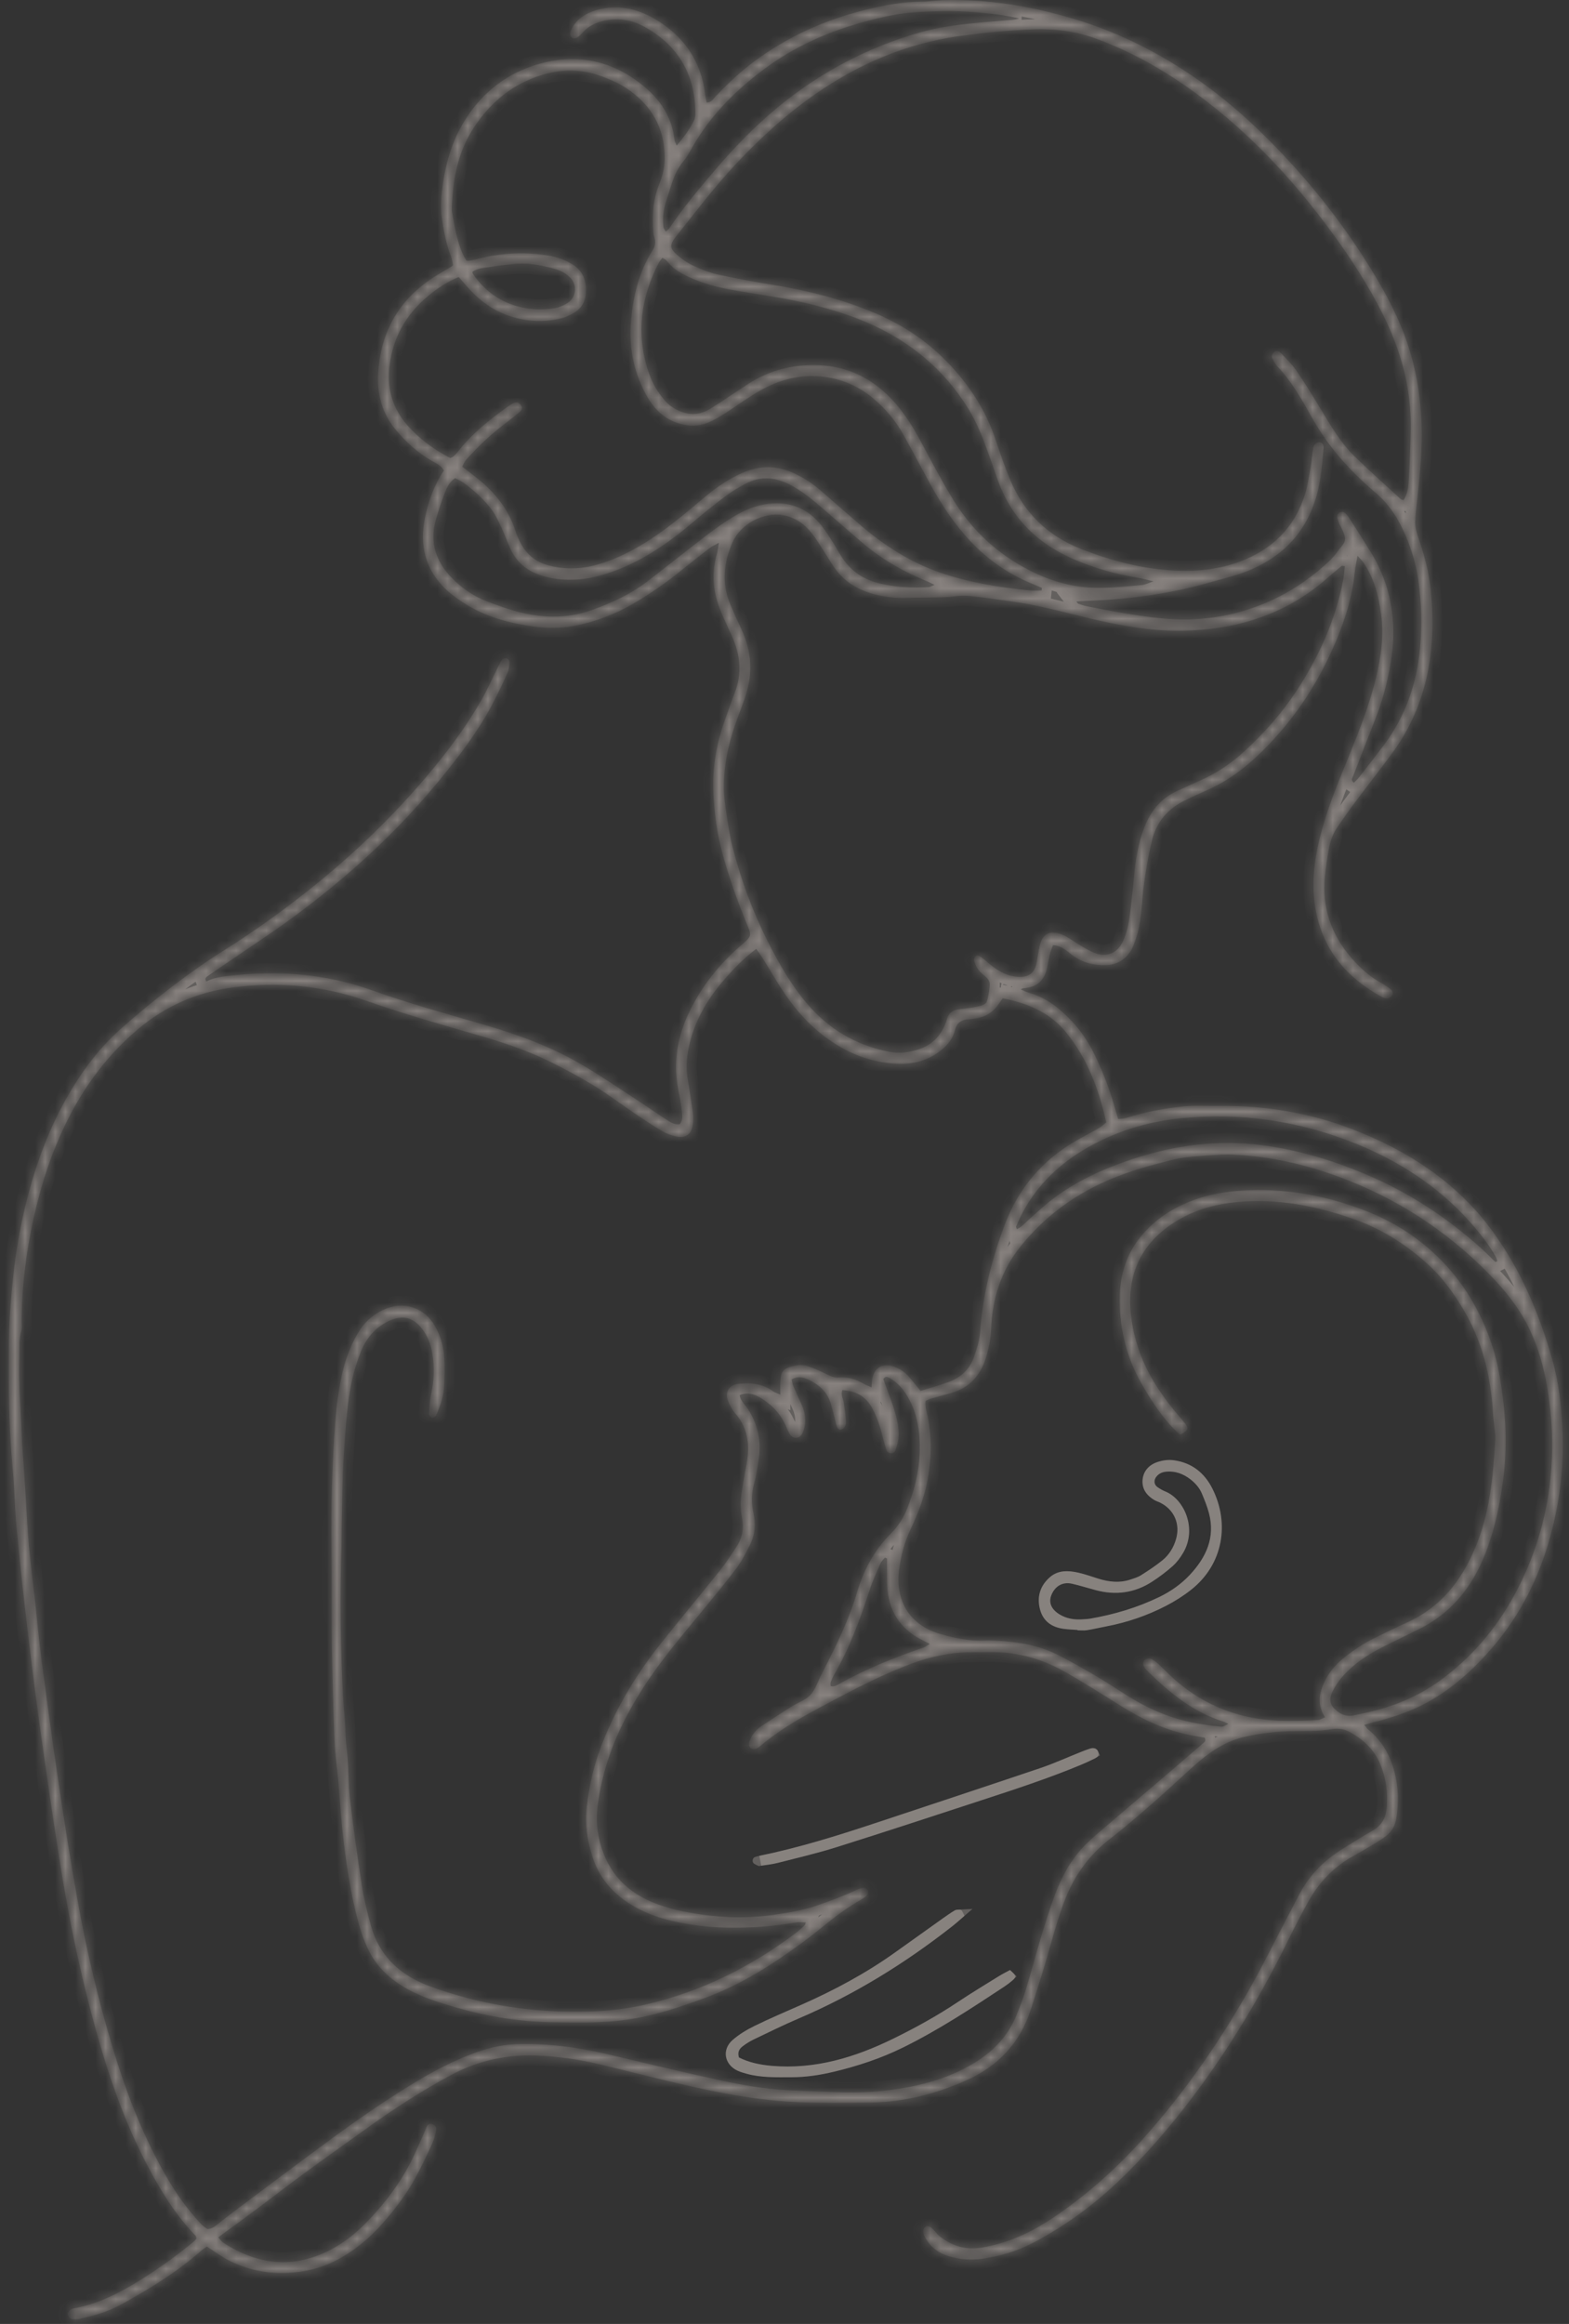 <?xml version="1.0" encoding="UTF-8"?> <svg xmlns="http://www.w3.org/2000/svg" width="156" height="231" viewBox="0 0 156 231" fill="none"><rect x="0" y="0" width="156" height="231" fill="#333333" stroke="none"/><mask id="path-1-inside-1_193_37" fill="white"><path d="M20.516 97.559C21.261 97.172 22.085 97.073 22.893 96.982C27.677 96.438 32.375 96.787 36.941 98.418C40.641 99.74 44.428 100.779 48.197 101.877C51.521 102.845 54.767 104.031 57.766 105.781C59.742 106.933 61.631 108.236 63.551 109.482C64.457 110.07 65.336 110.701 66.247 111.281C66.634 111.528 67.028 111.832 67.599 111.738C67.91 111.32 67.841 110.836 67.785 110.381C67.702 109.694 67.575 109.011 67.44 108.331C66.894 105.587 67.355 102.986 68.57 100.505C69.746 98.105 71.358 96.034 73.353 94.257C74.904 92.877 74.802 93.21 74.052 91.347C73.194 89.217 72.438 87.054 71.83 84.838C71.29 82.865 71.023 80.848 70.926 78.812C70.805 76.27 71.251 73.811 72.125 71.426C72.438 70.572 72.72 69.707 73.051 68.861C73.809 66.921 73.594 65.042 72.753 63.19C72.395 62.402 72.026 61.619 71.69 60.821C70.91 58.968 70.697 57.068 71.264 55.109C71.357 54.789 71.387 54.452 71.475 53.956C71.069 54.183 70.795 54.296 70.569 54.47C69.643 55.182 68.723 55.901 67.817 56.637C66.304 57.867 64.713 58.981 63.031 59.965C61.15 61.065 59.145 61.839 57.001 62.227C55.716 62.46 54.407 62.459 53.126 62.287C50.63 61.952 48.212 61.306 46.069 59.906C45.386 59.459 44.709 58.968 44.137 58.389C42.254 56.48 41.727 54.146 42.235 51.563C42.57 49.856 43.154 48.229 44.136 46.762C43.819 46.223 43.32 46.038 42.886 45.786C41.485 44.971 40.312 43.89 39.29 42.649C37.989 41.07 37.491 39.182 37.595 37.188C37.822 32.792 39.867 29.456 43.665 27.221C44.074 26.98 44.482 26.738 44.889 26.494C44.925 26.473 44.953 26.438 45.043 26.357C44.986 26.101 44.957 25.802 44.852 25.533C44.341 24.231 44.104 22.863 43.907 21.494C43.81 20.816 43.828 20.108 43.897 19.423C44.152 16.907 44.716 14.491 46.029 12.271C47.669 9.5 49.996 7.532 52.991 6.541C57.151 5.164 61.026 5.921 64.347 8.861C65.838 10.181 66.837 11.843 67.061 13.891C67.078 14.048 67.171 14.195 67.278 14.475C67.987 13.628 68.581 12.853 69.006 11.967C69.13 11.709 69.145 11.378 69.139 11.082C69.062 7.284 67.349 4.456 64.036 2.642C62.75 1.938 61.345 1.738 59.893 2.106C59.167 2.291 58.514 2.603 58 3.166C57.883 3.294 57.765 3.421 57.637 3.538C57.324 3.823 57.009 3.9 56.841 3.733C56.62 3.514 56.665 3.238 56.773 3.01C56.919 2.703 57.097 2.396 57.326 2.15C57.9 1.533 58.635 1.177 59.445 0.964C61.445 0.438 63.323 0.85 65.055 1.853C67.959 3.535 69.717 6.037 70.12 9.426C70.15 9.673 70.203 9.917 70.252 10.198C70.725 10.192 70.894 9.854 71.112 9.624C72.302 8.364 73.551 7.177 74.946 6.138C78.289 3.649 82.001 1.976 86.03 0.983C87.877 0.527 89.736 0.166 91.652 0.166C92.34 0.167 93.028 0.034 93.717 0.015C98.159 -0.112 102.476 0.594 106.732 1.863C111.593 3.312 115.996 5.62 120.069 8.619C122.269 10.24 124.3 12.049 126.222 13.984C129.863 17.648 133.098 21.646 135.858 26.018C137.338 28.362 138.701 30.772 139.671 33.385C140.721 36.214 141.236 39.139 141.345 42.149C141.43 44.494 141.224 46.819 140.968 49.144C140.869 50.047 140.739 50.951 140.708 51.858C140.692 52.318 140.806 52.805 140.959 53.245C141.591 55.051 142.096 56.888 142.276 58.794C142.822 64.576 141.954 70.033 138.44 74.839C137.266 76.446 136.029 78.006 134.838 79.601C134.191 80.466 133.57 81.352 132.957 82.241C132.508 82.893 132.26 83.639 132.12 84.408C131.957 85.302 131.826 86.204 131.736 87.108C131.424 90.213 132.355 92.917 134.399 95.253C135.231 96.204 136.145 97.049 137.262 97.662C137.639 97.869 137.998 98.117 138.334 98.386C138.441 98.471 138.531 98.723 138.481 98.826C138.397 98.999 138.213 99.185 138.036 99.231C137.852 99.278 137.601 99.213 137.423 99.116C133.898 97.192 131.503 94.408 130.793 90.338C130.383 87.988 130.638 85.687 131.195 83.389C131.872 80.597 132.967 77.96 134.051 75.317C135.119 72.712 136.152 70.096 136.815 67.348C137.316 65.269 137.601 63.18 137.314 61.04C137.064 59.176 136.603 57.391 135.495 55.831C135.38 55.668 135.228 55.531 134.971 55.247C134.864 55.879 134.76 56.33 134.716 56.786C134.514 58.873 133.96 60.87 133.204 62.815C131.421 67.398 128.827 71.449 125.29 74.877C123.725 76.394 122.001 77.678 119.992 78.553C119.28 78.863 118.575 79.191 117.875 79.529C116.145 80.365 114.985 81.657 114.528 83.578C114.136 85.224 113.852 86.882 113.664 88.563C113.487 90.151 113.478 91.768 112.936 93.3C112.807 93.666 112.704 94.051 112.511 94.383C111.952 95.349 111.106 95.897 109.978 95.933C108.737 95.973 107.591 95.698 106.581 94.914C106.044 94.498 105.529 93.999 104.696 93.95C104.588 94.261 104.454 94.567 104.375 94.886C104.26 95.348 104.2 95.823 104.092 96.286C103.825 97.423 103.132 98.095 101.948 98.21C101.862 98.219 101.776 98.224 101.691 98.24C101.651 98.248 101.614 98.279 101.486 98.347C101.808 98.48 102.063 98.615 102.335 98.691C104.064 99.174 105.402 100.264 106.594 101.534C107.483 102.481 108.206 103.563 108.785 104.739C109.61 106.414 110.282 108.145 110.797 109.939C110.915 110.351 111.037 110.761 111.176 111.235C111.469 111.199 111.723 111.207 111.95 111.133C113.807 110.529 115.72 110.181 117.65 109.978C118.805 109.856 119.981 109.947 121.147 109.93C125.769 109.863 130.265 110.609 134.567 112.284C139.163 114.074 143.339 116.573 146.691 120.275C147.559 121.232 148.347 122.276 149.072 123.348C151.497 126.931 153.119 130.894 154.312 135.031C154.998 137.409 155.264 139.87 155.365 142.345C155.495 145.57 155.133 148.752 154.365 151.872C153.263 156.349 151.306 160.411 148.256 163.914C146.421 166.021 144.38 167.854 141.925 169.209C140.168 170.178 138.281 170.77 136.351 171.253C136.157 171.301 135.966 171.362 135.652 171.452C135.834 171.676 135.915 171.818 136.033 171.913C137.434 173.044 138.243 174.505 138.68 176.255C139.058 177.765 139.076 179.243 138.829 180.758C138.71 181.488 138.379 182.066 137.807 182.5C137.395 182.812 136.953 183.088 136.51 183.355C135.845 183.756 135.17 184.143 134.492 184.523C132.59 185.588 131.146 187.11 130.091 189.001C129.396 190.248 128.736 191.516 128.108 192.798C125.933 197.238 123.472 201.508 120.657 205.572C119.055 207.886 117.349 210.116 115.516 212.253C114.106 213.898 112.631 215.474 111.058 216.959C108.592 219.287 105.865 221.257 102.878 222.855C101.265 223.717 99.54 224.254 97.727 224.51C96.598 224.67 95.489 224.606 94.393 224.288C93.671 224.079 93.033 223.719 92.524 223.171C92.265 222.892 92.062 222.55 91.883 222.21C91.738 221.934 91.722 221.622 91.969 221.366C92.136 221.192 92.458 221.273 92.759 221.574C93.002 221.818 93.202 222.115 93.472 222.323C94.688 223.261 96.027 223.664 97.589 223.41C100.16 222.992 102.46 221.941 104.598 220.515C107.959 218.272 110.958 215.601 113.656 212.589C117.831 207.927 121.37 202.81 124.43 197.358C125.638 195.208 126.727 192.992 127.871 190.806C128.292 190.001 128.72 189.199 129.135 188.39C130.153 186.409 131.663 184.899 133.544 183.744C134.501 183.156 135.445 182.542 136.424 181.994C137.387 181.456 137.813 180.679 137.887 179.579C137.986 178.119 137.803 176.741 137.244 175.387C136.651 173.951 135.612 172.965 134.304 172.217C133.722 171.884 133.086 171.763 132.427 171.879C131.013 172.128 129.585 172.041 128.162 172.085C126.652 172.131 125.148 172.314 123.682 172.658C121.789 173.102 120.219 174.184 118.784 175.462C117.428 176.67 116.112 177.924 114.743 179.117C113.31 180.367 111.871 181.617 110.368 182.779C108.324 184.36 106.874 186.346 105.925 188.737C105.141 190.715 104.628 192.774 104.029 194.808C103.54 196.468 103.017 198.119 102.484 199.766C101.405 203.099 99.202 205.405 96.027 206.808C93.034 208.132 89.914 208.94 86.633 208.99C84.128 209.028 81.619 209.056 79.118 208.944C76.793 208.839 74.481 208.529 72.185 208.103C67.939 207.315 63.774 206.179 59.576 205.186C57.511 204.698 55.418 204.397 53.3 204.321C50.305 204.214 47.479 204.845 44.82 206.271C41.805 207.888 38.956 209.76 36.184 211.758C34.22 213.173 32.242 214.568 30.291 215.999C28.652 217.2 27.046 218.447 25.418 219.662C24.208 220.564 22.984 221.448 21.704 222.386C21.875 222.574 22.009 222.797 22.204 222.924C25.819 225.269 29.526 225.543 33.322 223.376C34.649 222.618 35.785 221.611 36.82 220.504C38.36 218.855 39.722 217.063 40.765 215.052C41.243 214.132 41.644 213.171 42.074 212.227C42.199 211.951 42.298 211.663 42.424 211.388C42.526 211.166 42.723 211.067 42.954 211.13C43.231 211.205 43.422 211.423 43.368 211.704C43.279 212.167 43.174 212.643 42.978 213.069C42.455 214.209 41.917 215.344 41.318 216.445C40.426 218.087 39.298 219.57 38.071 220.972C36.719 222.515 35.151 223.8 33.32 224.735C31.877 225.471 30.337 225.829 28.717 225.917C26.549 226.035 24.504 225.619 22.593 224.602C21.916 224.241 21.295 223.774 20.585 223.314C20.448 223.403 20.257 223.499 20.102 223.637C17.627 225.832 14.829 227.545 11.942 229.121C10.681 229.81 9.305 230.186 7.913 230.495C7.666 230.549 7.399 230.533 7.144 230.513C6.944 230.498 6.675 230.125 6.738 229.924C6.783 229.781 6.921 229.641 7.054 229.559C7.196 229.472 7.378 229.441 7.546 229.408C10.009 228.93 12.167 227.762 14.259 226.441C16.016 225.331 17.692 224.11 19.295 222.789C19.39 222.71 19.456 222.597 19.525 222.513C19.501 222.406 19.511 222.3 19.462 222.25C17.485 220.209 16.007 217.818 14.691 215.323C12.705 211.558 11.23 207.587 10.028 203.506C8.201 197.307 6.873 190.998 5.876 184.618C5.228 180.468 4.617 176.312 4.036 172.152C3.563 168.766 3.133 165.373 2.732 161.978C2.336 158.623 1.969 155.263 1.649 151.9C1.461 149.919 1.443 147.922 1.256 145.941C0.856 141.708 0.836 137.465 0.888 133.222C0.915 131.059 1.094 128.9 1.324 126.746C1.569 124.458 1.964 122.199 2.497 119.966C3.602 115.34 5.291 110.954 7.948 106.983C9.132 105.213 10.502 103.59 12.1 102.185C15.319 99.356 18.684 96.723 22.319 94.435C25.575 92.384 28.69 90.124 31.676 87.687C35.506 84.561 39.043 81.135 42.252 77.371C44.332 74.931 46.263 72.38 47.861 69.593C48.44 68.581 48.911 67.507 49.434 66.463C49.588 66.155 49.726 65.834 49.924 65.556C49.997 65.453 50.242 65.39 50.37 65.431C50.502 65.474 50.683 65.673 50.674 65.791C50.645 66.17 50.602 66.572 50.448 66.912C49.948 68.015 49.431 69.113 48.859 70.18C47.419 72.863 45.568 75.263 43.648 77.608C41.065 80.762 38.218 83.668 35.157 86.35C32.261 88.888 29.205 91.228 26.008 93.376C24.25 94.558 22.502 95.754 20.755 96.95C20.557 97.086 20.273 97.224 20.523 97.551C20.454 97.53 20.387 97.509 20.319 97.488C20.384 97.512 20.45 97.535 20.516 97.559ZM91.534 138.254C92.487 137.957 93.355 137.713 94.205 137.415C95.447 136.979 96.37 136.191 96.829 134.908C97.136 134.049 97.391 133.194 97.459 132.269C97.724 128.659 98.605 125.186 99.868 121.805C101.258 118.086 103.679 115.252 107.132 113.308C107.847 112.905 108.577 112.528 109.287 112.117C109.536 111.973 109.745 111.761 109.987 111.567C109.589 109.722 109.046 107.996 108.291 106.333C107.715 105.064 106.992 103.894 106.139 102.793C104.503 100.684 102.253 99.733 99.688 99.231C99.556 99.423 99.435 99.594 99.32 99.767C98.761 100.609 97.98 101.098 96.984 101.241C96.77 101.272 96.556 101.309 96.341 101.317C95.613 101.344 95.139 101.629 94.948 102.403C94.697 103.419 93.996 104.129 93.15 104.702C91.875 105.564 90.428 105.835 88.946 105.727C87.084 105.592 85.311 105.071 83.664 104.134C81.398 102.845 79.602 101.057 78.135 98.934C77.3 97.725 76.577 96.44 75.797 95.193C75.621 94.911 75.419 94.645 75.192 94.317C73.905 95.286 72.857 96.383 71.879 97.531C70.233 99.464 68.996 101.616 68.472 104.156C68.249 105.243 68.214 106.295 68.394 107.375C68.579 108.485 68.759 109.597 68.905 110.713C68.954 111.092 68.937 111.494 68.872 111.872C68.722 112.746 68.173 113.146 67.291 112.975C66.794 112.879 66.286 112.698 65.85 112.441C64.884 111.871 63.951 111.241 63.02 110.612C61.694 109.718 60.419 108.744 59.054 107.915C57.58 107.02 56.056 106.199 54.505 105.444C52.249 104.345 49.864 103.569 47.457 102.875C43.766 101.811 40.073 100.759 36.446 99.486C32.088 97.955 27.619 97.553 23.045 98.169C19.524 98.644 16.409 100.028 13.704 102.314C10.896 104.688 8.683 107.556 6.981 110.815C5.551 113.552 4.5 116.441 3.742 119.428C2.76 123.302 2.181 127.238 2.159 131.246C2.157 131.592 2.231 131.965 2.129 132.28C1.84 133.174 1.96 134.083 1.922 134.987C1.814 137.542 2.084 140.086 2.166 142.635C2.202 143.758 2.31 144.878 2.381 146C2.447 147.034 2.506 148.068 2.573 149.101C2.672 150.655 2.743 152.212 2.886 153.762C3.049 155.527 3.281 157.286 3.476 159.049C3.695 161.028 3.868 163.014 4.129 164.988C4.68 169.153 5.239 173.318 5.862 177.473C6.452 181.414 7.068 185.352 7.78 189.272C8.67 194.174 9.824 199.017 11.278 203.788C12.264 207.024 13.415 210.194 14.893 213.237C16.125 215.774 17.503 218.224 19.365 220.366C19.761 220.822 20.137 221.294 20.636 221.566C21.121 221.551 21.402 221.265 21.707 221.031C22.221 220.636 22.724 220.225 23.243 219.836C26.498 217.403 29.741 214.952 33.018 212.549C35.772 210.529 38.586 208.592 41.517 206.834C43.224 205.81 44.992 204.906 46.85 204.188C48.269 203.639 49.724 203.254 51.253 203.2C54.337 203.09 57.367 203.472 60.366 204.18C64.144 205.071 67.918 205.983 71.712 206.803C73.862 207.268 76.037 207.641 78.243 207.754C79.881 207.838 81.522 207.882 83.161 207.953C85.586 208.058 87.993 207.9 90.378 207.447C92.597 207.025 94.721 206.324 96.68 205.169C98.633 204.018 100.172 202.486 101.043 200.354C101.386 199.514 101.721 198.666 101.986 197.799C102.528 196.018 103 194.216 103.539 192.434C103.952 191.067 104.379 189.701 104.878 188.364C105.565 186.526 106.49 184.807 107.884 183.4C108.613 182.665 109.419 182.006 110.207 181.331C112.111 179.698 114.025 178.079 115.932 176.45C117.148 175.412 118.361 174.368 119.571 173.323C119.723 173.192 119.942 173.077 119.78 172.726C119.288 172.638 118.744 172.551 118.205 172.441C115.76 171.942 113.551 170.886 111.446 169.571C109.54 168.381 107.648 167.163 105.685 166.075C103.422 164.821 100.971 164.172 98.361 164.223C97.799 164.234 97.237 164.232 96.676 164.23C94.579 164.223 92.568 164.644 90.605 165.377C88.008 166.347 85.541 167.588 83.099 168.886C80.924 170.042 78.731 171.166 76.747 172.644C76.296 172.98 75.86 173.334 75.421 173.685C75.201 173.861 74.963 173.932 74.703 173.806C74.471 173.693 74.406 173.336 74.545 172.991C74.794 172.366 75.226 171.891 75.78 171.526C76.755 170.886 77.728 170.242 78.714 169.62C79.335 169.229 80.103 168.991 80.578 168.474C81.083 167.924 81.318 167.125 81.673 166.436C83.021 163.817 84.348 161.18 85.188 158.348C85.856 156.096 86.897 154.11 88.566 152.448C89.307 151.71 89.857 150.82 90.24 149.841C91.133 147.553 91.611 145.196 91.403 142.724C91.315 141.678 91.106 140.661 90.686 139.704C90.192 138.579 89.524 137.579 88.414 136.956C88.212 136.843 88.021 136.778 87.824 137.082C87.925 137.36 88.044 137.68 88.159 138.001C88.422 138.734 88.715 139.458 88.936 140.204C89.208 141.118 89.428 142.055 89.328 143.019C89.284 143.44 89.142 143.858 88.991 144.257C88.948 144.371 88.713 144.474 88.57 144.469C88.431 144.464 88.219 144.343 88.174 144.222C88.007 143.778 87.877 143.318 87.767 142.855C87.524 141.839 87.202 140.852 86.698 139.936C86.065 138.788 85.069 138.245 83.749 138.178C83.577 138.699 83.858 139.085 83.908 139.498C83.981 140.096 84.078 140.693 84.122 141.293C84.136 141.494 84.059 141.729 83.95 141.901C83.876 142.018 83.679 142.096 83.528 142.112C83.438 142.122 83.281 142 83.241 141.902C83.145 141.664 83.101 141.405 83.035 141.156C82.88 140.57 82.752 139.976 82.563 139.402C82.2 138.301 81.386 137.608 80.376 137.132C79.861 136.889 79.316 136.776 78.707 137.11C78.771 137.356 78.805 137.608 78.901 137.834C79.172 138.471 79.477 139.093 79.751 139.728C80.014 140.336 80.117 140.978 80.027 141.635C79.987 141.929 79.902 142.232 79.766 142.494C79.479 143.045 78.844 143.071 78.522 142.549C78.342 142.257 78.222 141.928 78.078 141.613C77.554 140.473 76.719 139.616 75.661 138.973C75.023 138.585 74.35 138.354 73.541 138.682C73.628 139.249 74.053 139.594 74.329 140.008C75.312 141.479 75.682 143.091 75.463 144.831C75.35 145.731 75.214 146.639 74.97 147.509C74.69 148.505 74.707 149.467 74.924 150.459C75.153 151.504 75.07 152.543 74.594 153.504C74.192 154.315 73.776 155.137 73.239 155.858C72.179 157.279 71.04 158.64 69.917 160.013C67.863 162.524 65.741 164.983 63.981 167.721C62.143 170.579 60.66 173.603 59.893 176.934C59.465 178.79 59.121 180.641 59.527 182.585C60.174 185.679 61.913 187.827 64.778 189.039C65.804 189.472 66.898 189.788 67.992 190.006C70.975 190.6 73.991 190.767 77.01 190.322C78.41 190.115 79.81 189.896 81.166 189.428C82.515 188.962 83.848 188.473 85.139 187.864C85.368 187.756 85.623 187.664 85.871 187.648C86.004 187.639 86.204 187.779 86.27 187.906C86.331 188.023 86.312 188.263 86.227 188.36C86.061 188.549 85.837 188.7 85.614 188.826C84.214 189.614 82.944 190.582 81.703 191.595C81.067 192.115 80.419 192.621 79.756 193.106C76.816 195.254 73.769 197.215 70.338 198.501C67.707 199.487 65.054 200.375 62.254 200.769C59.849 201.107 57.432 201.042 55.025 201.012C51.821 200.973 48.66 200.482 45.571 199.606C43.535 199.029 41.514 198.414 39.714 197.234C38.341 196.333 37.261 195.176 36.568 193.691C36.204 192.91 35.9 192.089 35.673 191.258C34.824 188.159 34.371 184.987 34.033 181.798C33.86 180.162 33.767 178.518 33.621 176.879C33.51 175.629 33.309 174.384 33.261 173.132C33.135 169.885 33.04 166.637 32.992 163.388C32.946 160.268 33.005 157.147 32.963 154.028C32.906 149.823 33.008 145.624 33.327 141.433C33.461 139.664 33.683 137.901 34.109 136.171C34.423 134.9 34.899 133.701 35.548 132.564C36.148 131.513 36.992 130.726 38.07 130.212C40.13 129.229 42.056 130.036 43.018 131.449C43.712 132.471 44.072 133.636 44.166 134.853C44.243 135.843 44.205 136.847 44.158 137.841C44.111 138.845 43.75 139.781 43.365 140.698C43.315 140.817 43.078 140.945 42.956 140.922C42.831 140.898 42.648 140.686 42.655 140.565C42.688 139.921 42.71 139.267 42.851 138.642C43.151 137.312 43.21 135.984 43 134.641C42.844 133.639 42.505 132.712 41.84 131.93C41.031 130.978 40.109 130.739 38.934 131.191C38.615 131.314 38.306 131.478 38.018 131.665C37.005 132.323 36.319 133.258 35.876 134.367C35.392 135.576 35.045 136.822 34.822 138.11C34.438 140.334 34.318 142.583 34.173 144.825C34.029 147.07 34.035 149.325 33.981 151.576C33.964 152.269 33.976 152.963 33.953 153.655C33.787 158.726 33.846 163.793 34.125 168.859C34.187 169.981 34.333 171.101 34.35 172.224C34.363 173.093 34.491 173.943 34.564 174.802C34.677 176.135 34.642 177.484 34.8 178.81C35.138 181.648 35.521 184.482 35.963 187.306C36.183 188.713 36.508 190.113 36.9 191.483C37.706 194.303 39.596 196.163 42.27 197.25C43.069 197.574 43.891 197.846 44.714 198.102C49.251 199.512 53.897 200.089 58.641 199.939C60.503 199.88 62.348 199.676 64.159 199.259C69.672 197.99 74.632 195.531 79.139 192.129C79.448 191.896 79.728 191.621 80.012 191.356C80.063 191.308 80.067 191.211 80.111 191.087C79.772 191.087 79.439 191.04 79.124 191.095C78.021 191.287 76.917 191.426 75.796 191.51C73.416 191.69 71.054 191.671 68.692 191.303C66.498 190.961 64.382 190.396 62.499 189.165C60.82 188.068 59.578 186.602 58.941 184.675C58.392 183.014 58.138 181.312 58.343 179.556C58.584 177.481 59.039 175.462 59.793 173.509C61.226 169.799 63.249 166.435 65.719 163.338C67.66 160.904 69.655 158.512 71.602 156.08C72.167 155.373 72.651 154.599 73.163 153.85C73.781 152.948 73.987 151.962 73.773 150.881C73.604 150.024 73.602 149.158 73.744 148.294C73.878 147.484 73.998 146.671 74.164 145.867C74.569 143.917 74.495 142.083 73.096 140.486C72.79 140.136 72.561 139.693 72.387 139.256C72.046 138.404 72.487 137.647 73.391 137.557C74.613 137.436 75.811 137.508 76.856 138.291C77.043 138.431 77.288 138.494 77.583 138.628C77.583 138.085 77.558 137.653 77.588 137.225C77.654 136.297 77.886 136.045 78.804 135.802C79.317 135.666 79.841 135.624 80.337 135.803C80.983 136.036 81.621 136.304 82.233 136.615C82.627 136.816 82.984 136.955 83.45 136.918C84.283 136.852 85.072 137.077 85.799 137.511C86.043 137.656 86.318 137.748 86.658 137.9C86.679 137.583 86.682 137.37 86.709 137.161C86.861 135.988 87.734 135.448 88.844 135.832C89.428 136.034 89.936 136.355 90.343 136.819C90.74 137.27 91.112 137.743 91.534 138.254ZM92.03 139.243C91.947 139.865 92.166 140.397 92.268 140.941C92.648 142.967 92.607 144.983 92.246 147.011C91.93 148.78 91.285 150.426 90.529 152.034C89.913 153.343 89.548 154.706 89.381 156.141C89.021 159.236 90.542 161.591 93.539 162.431C94.949 162.827 96.382 163.14 97.867 163.068C98.298 163.047 98.731 163.063 99.163 163.086C101.248 163.199 103.292 163.54 105.173 164.492C106.558 165.193 107.909 165.967 109.246 166.757C110.511 167.505 111.714 168.357 112.987 169.087C113.883 169.601 114.827 170.048 115.79 170.419C117.572 171.105 119.441 171.446 121.34 171.623C121.587 171.646 121.588 171.643 122.128 171.353C121.95 171.269 121.806 171.179 121.65 171.13C118.673 170.201 116.335 168.305 114.157 166.165C114.005 166.015 113.851 165.853 113.75 165.667C113.618 165.422 113.632 165.123 113.853 164.959C113.995 164.853 114.279 164.822 114.443 164.891C114.713 165.005 114.955 165.207 115.177 165.407C115.594 165.784 115.983 166.192 116.392 166.577C118.349 168.417 120.609 169.719 123.201 170.437C125.781 171.153 128.409 171.121 131.045 170.963C131.278 170.95 131.502 170.792 131.744 170.696C130.947 169.49 131.136 168.32 131.68 167.179C132.132 166.23 132.806 165.436 133.628 164.779C134.61 163.993 135.655 163.303 136.789 162.756C137.801 162.269 138.804 161.761 139.829 161.305C143.185 159.811 145.281 157.182 146.674 153.859C148.124 150.398 148.465 146.745 148.666 143.061C148.689 142.633 148.608 142.198 148.569 141.768C148.529 141.337 148.463 140.908 148.439 140.476C148.231 136.742 147.353 133.208 145.392 129.984C144.488 128.498 143.478 127.091 142.212 125.899C140.016 123.83 137.519 122.22 134.67 121.206C130.889 119.861 127.01 119.107 122.978 119.488C120.626 119.71 118.416 120.365 116.431 121.722C113.391 123.801 112.122 126.706 112.414 130.316C112.526 131.694 112.83 133.051 113.298 134.367C114.064 136.522 115.288 138.395 116.711 140.153C117.065 140.59 117.449 141.004 117.793 141.448C118.228 142.01 118.17 142.158 117.336 142.62C117.051 142.343 116.728 142.063 116.443 141.748C115.272 140.461 114.334 139.011 113.476 137.5C111.918 134.752 111.235 131.79 111.341 128.652C111.412 126.57 112.038 124.645 113.353 123.002C114.916 121.05 116.974 119.817 119.327 119.068C120.943 118.554 122.618 118.357 124.306 118.301C128.292 118.169 132.125 118.93 135.827 120.373C138.305 121.34 140.558 122.716 142.516 124.515C145.076 126.867 146.904 129.727 148.102 133C149.065 135.629 149.43 138.377 149.632 141.135C149.832 143.858 149.62 146.582 149.112 149.275C148.734 151.281 148.218 153.243 147.395 155.118C146.078 158.116 144.063 160.462 141.1 161.927C140.016 162.463 138.932 162.997 137.846 163.53C136.64 164.122 135.482 164.791 134.464 165.68C133.677 166.368 132.98 167.135 132.515 168.084C132.079 168.974 132.218 169.524 132.99 170.12C133.461 170.483 133.975 170.64 134.566 170.51C134.945 170.427 135.326 170.354 135.705 170.273C138.395 169.695 140.903 168.693 143.145 167.069C146.245 164.824 148.681 161.983 150.518 158.638C153.003 154.112 154.241 149.243 154.324 144.079C154.357 141.997 154.167 139.925 153.826 137.88C153.507 135.959 152.982 134.086 152.156 132.298C151.138 130.095 149.647 128.253 147.973 126.555C143.751 122.273 138.818 119.088 133.175 116.996C129.787 115.739 126.31 114.955 122.705 114.774C121.804 114.728 120.893 114.789 119.991 114.86C118.92 114.946 117.829 114.995 116.79 115.241C115.073 115.649 113.358 116.114 111.699 116.713C107.683 118.163 104.255 120.457 101.525 123.824C99.545 126.264 98.671 129.032 98.544 132.086C98.502 133.101 98.313 134.063 98.013 135.01C97.468 136.73 96.382 137.943 94.61 138.456C93.948 138.648 93.278 138.818 92.615 139.01C92.417 139.068 92.23 139.163 92.03 139.243ZM139.554 49.707C140.005 49.034 140.037 48.242 140.083 47.478C140.179 45.879 140.233 44.276 140.264 42.674C140.343 38.597 139.27 34.791 137.46 31.181C136.098 28.468 134.461 25.919 132.682 23.462C128.489 17.673 123.654 12.533 117.749 8.452C115.031 6.574 112.159 5.024 109.063 3.875C107.004 3.111 104.891 2.833 102.706 2.917C100.331 3.009 97.972 3.24 95.618 3.555C91.547 4.1 87.739 5.411 84.156 7.418C80.002 9.745 76.453 12.809 73.205 16.266C71.067 18.541 69.192 21.027 67.249 23.462C66.472 24.436 66.616 24.749 67.499 25.487C67.958 25.871 68.48 26.207 69.025 26.453C69.768 26.789 70.541 27.102 71.334 27.276C73.101 27.663 74.883 27.995 76.669 28.283C80.262 28.861 83.772 29.741 87.121 31.174C89.52 32.201 91.716 33.597 93.599 35.412C96.06 37.783 97.96 40.544 99.034 43.836C99.45 45.111 99.902 46.377 100.409 47.617C101.777 50.96 104.183 53.276 107.525 54.581C110.511 55.746 113.577 56.559 116.814 56.712C119.049 56.816 121.215 56.596 123.296 55.816C126.466 54.627 128.702 52.461 129.737 49.179C130.008 48.318 130.134 47.408 130.293 46.515C130.415 45.834 130.467 45.14 130.582 44.457C130.634 44.152 130.994 43.911 131.252 43.969C131.578 44.042 131.619 44.33 131.595 44.582C131.493 45.658 131.419 46.742 131.234 47.806C130.55 51.737 128.503 54.676 124.857 56.402C124.273 56.678 123.667 56.918 123.052 57.112C122.107 57.41 121.143 57.649 120.19 57.921C116.267 59.041 112.254 59.565 108.188 59.727C107.813 59.742 107.438 59.76 107.023 59.779C107.114 59.896 107.15 59.994 107.212 60.015C107.497 60.112 107.786 60.208 108.08 60.266C110.45 60.736 112.821 61.18 115.231 61.438C117.929 61.727 120.554 61.564 123.18 60.85C126.551 59.932 129.471 58.256 132.025 55.901C132.341 55.609 132.646 55.292 132.896 54.943C133.697 53.825 134.135 53.895 133.218 52.184C133.079 51.924 132.981 51.627 132.941 51.336C132.923 51.214 133.076 51.009 133.203 50.941C133.33 50.874 133.57 50.87 133.676 50.95C133.876 51.1 134.039 51.316 134.176 51.531C134.877 52.623 135.572 53.721 136.256 54.824C138.546 58.516 138.977 62.506 138.128 66.697C137.809 68.269 137.397 69.814 136.806 71.31C136.043 73.24 135.295 75.177 134.549 77.115C134.47 77.32 134.265 77.556 134.616 77.8C134.799 77.608 134.991 77.438 135.146 77.238C135.971 76.181 136.797 75.125 137.601 74.052C139.765 71.167 140.886 67.883 141.198 64.315C141.391 62.11 141.333 59.907 141.022 57.709C140.808 56.194 140.386 54.739 139.801 53.343C139.094 51.652 138.132 50.117 136.701 48.919C136.072 48.392 135.467 47.832 134.881 47.257C133.143 45.552 131.645 43.662 130.45 41.527C129.436 39.715 128.42 37.899 126.969 36.38C126.793 36.197 126.673 35.956 126.548 35.73C126.408 35.476 126.442 35.225 126.65 35.019C126.897 34.774 127.169 34.907 127.339 35.083C127.879 35.64 128.443 36.191 128.883 36.824C129.671 37.96 130.391 39.145 131.112 40.326C132.195 42.1 133.205 43.932 134.711 45.392C136.2 46.836 137.751 48.215 139.279 49.619C139.335 49.67 139.436 49.671 139.554 49.707ZM133.712 56.272C133.474 56.258 133.417 56.236 133.393 56.255C132.929 56.643 132.462 57.028 132.009 57.429C127.86 61.104 122.902 62.613 117.488 62.704C115.079 62.745 112.673 62.387 110.296 61.904C107.128 61.259 104.035 60.269 100.825 59.821C99.289 59.607 97.756 59.359 96.213 59.224C95.452 59.157 94.672 59.336 93.899 59.361C92.691 59.4 91.481 59.383 90.272 59.427C89.318 59.462 88.377 59.385 87.448 59.191C85.612 58.806 84.034 57.984 82.94 56.395C82.573 55.861 82.246 55.299 81.892 54.755C81.514 54.176 81.161 53.575 80.736 53.033C79.995 52.086 79.049 51.413 77.842 51.209C75.896 50.88 73.639 52.081 72.835 53.902C71.944 55.92 71.733 57.987 72.609 60.077C72.96 60.914 73.337 61.741 73.724 62.563C74.773 64.791 74.866 67.064 74.061 69.38C73.748 70.279 73.396 71.164 73.085 72.064C72.388 74.082 71.955 76.156 71.968 78.298C71.973 79.158 72.094 80.022 72.224 80.875C72.392 81.986 72.56 83.104 72.837 84.192C73.672 87.474 74.844 90.637 76.376 93.658C77.453 95.783 78.628 97.842 80.174 99.681C82.349 102.268 85.055 103.872 88.36 104.538C89.429 104.754 90.405 104.613 91.403 104.278C92.633 103.866 93.454 103.04 93.948 101.859C94.015 101.699 94.088 101.539 94.128 101.372C94.293 100.69 94.735 100.376 95.418 100.308C96.061 100.244 96.706 100.156 97.337 100.019C97.615 99.959 98.014 99.807 98.091 99.597C98.282 99.082 98.349 98.512 98.407 97.957C98.458 97.471 98.105 97.163 97.767 96.891C97.349 96.553 97.046 96.142 96.897 95.631C96.826 95.386 96.782 95.11 97.168 94.946C97.628 95.103 97.98 95.488 98.375 95.81C99.12 96.418 99.92 96.933 100.895 97.064C102.355 97.26 102.885 96.671 103.08 95.633C103.184 95.08 103.248 94.518 103.381 93.972C103.658 92.846 104.325 92.477 105.409 92.831C105.654 92.91 105.893 93.021 106.114 93.153C106.559 93.418 106.982 93.721 107.429 93.983C107.875 94.244 108.319 94.522 108.798 94.707C110.05 95.192 111.128 94.755 111.676 93.513C111.935 92.926 112.121 92.289 112.227 91.656C112.407 90.59 112.502 89.51 112.623 88.435C112.74 87.403 112.797 86.362 112.967 85.339C113.159 84.188 113.423 83.049 113.888 81.964C114.527 80.472 115.511 79.319 117.004 78.638C117.789 78.281 118.57 77.913 119.361 77.566C121.001 76.848 122.459 75.846 123.768 74.638C125.679 72.874 127.405 70.944 128.847 68.764C131.089 65.371 132.746 61.733 133.535 57.723C133.626 57.264 133.651 56.791 133.712 56.272ZM103.564 58.695C103.573 58.609 103.582 58.524 103.591 58.438C103.325 58.323 103.06 58.202 102.791 58.094C100.429 57.152 98.37 55.769 96.607 53.925C94.948 52.191 93.635 50.217 92.49 48.121C91.597 46.489 90.736 44.84 89.828 43.217C89.039 41.807 88.014 40.584 86.765 39.554C85.143 38.216 83.272 37.502 81.189 37.393C79.198 37.289 77.338 37.837 75.615 38.803C74.638 39.351 73.719 40.004 72.784 40.626C71.993 41.152 71.212 41.688 70.318 42.041C69.434 42.391 68.551 42.374 67.656 42.136C65.986 41.694 64.915 40.534 64.148 39.073C62.973 36.832 62.514 34.414 62.737 31.905C62.957 29.429 63.52 27.03 64.876 24.891C65.149 24.461 65.225 24.041 65.043 23.541C64.929 23.225 64.938 22.86 64.919 22.515C64.84 21.071 64.995 19.662 65.54 18.308C65.865 17.502 66.075 16.674 66.084 15.787C66.115 12.697 64.737 10.381 62.213 8.726C61.498 8.258 60.689 7.913 59.886 7.608C57.22 6.595 54.606 6.944 52.109 8.152C50.047 9.15 48.432 10.707 47.157 12.621C45.512 15.091 45.008 17.872 44.922 20.77C44.918 20.899 44.929 21.031 44.953 21.158C45.213 22.518 45.42 23.892 45.977 25.174C46.093 25.441 46.254 25.687 46.365 25.891C46.5 25.914 46.544 25.933 46.584 25.927C46.795 25.892 47.009 25.866 47.214 25.81C49.622 25.149 52.053 24.995 54.524 25.401C55.348 25.536 56.111 25.801 56.824 26.219C57.96 26.886 58.345 27.89 58.244 29.185C58.149 30.411 57.411 31.022 56.391 31.44C56.272 31.489 56.156 31.551 56.032 31.584C54.276 32.051 52.534 32.006 50.801 31.458C49.06 30.907 47.651 29.872 46.46 28.511C46.179 28.19 45.898 27.868 45.609 27.537C44.476 28.005 43.502 28.648 42.603 29.39C40.37 31.23 39.036 33.576 38.718 36.486C38.479 38.676 39.047 40.614 40.495 42.263C41.704 43.641 43.17 44.697 44.767 45.528C44.89 45.472 44.983 45.454 45.043 45.399C45.202 45.254 45.363 45.107 45.494 44.937C46.887 43.138 48.638 41.737 50.473 40.43C50.648 40.305 50.828 40.183 51.019 40.084C51.339 39.917 51.619 39.999 51.802 40.282C51.979 40.557 51.88 40.785 51.662 40.963C51.093 41.427 50.517 41.883 49.933 42.329C48.623 43.331 47.449 44.48 46.346 45.701C46.187 45.877 46.102 46.121 45.956 46.379C46.35 46.685 46.684 46.953 47.026 47.21C48.973 48.669 50.513 50.433 51.259 52.807C51.375 53.177 51.538 53.536 51.714 53.882C52.312 55.056 53.198 55.839 54.514 56.191C56.018 56.594 57.488 56.6 58.984 56.225C61.063 55.704 62.935 54.747 64.717 53.578C66.602 52.341 68.316 50.886 70.036 49.438C71.199 48.459 72.435 47.603 73.837 46.994C75.561 46.246 77.263 46.253 78.966 47.051C79.911 47.495 80.781 48.051 81.57 48.736C82.876 49.869 84.174 51.011 85.486 52.139C87.864 54.183 90.448 55.865 93.439 56.903C96.359 57.916 99.374 58.388 102.427 58.69C102.803 58.727 103.185 58.695 103.564 58.695ZM114.699 57.785C114.013 57.629 113.558 57.5 113.094 57.425C110.913 57.069 108.804 56.471 106.773 55.596C103.237 54.073 100.653 51.609 99.288 47.95C98.985 47.14 98.716 46.318 98.427 45.503C97.833 43.83 97.219 42.158 96.286 40.643C93.85 36.688 90.426 33.872 86.184 32.05C84.519 31.334 82.785 30.802 81.03 30.347C78.269 29.632 75.44 29.287 72.639 28.79C71.231 28.54 69.865 28.158 68.561 27.567C67.69 27.172 66.871 26.703 66.279 25.913C66.188 25.791 66.013 25.732 65.859 25.632C65.72 25.817 65.596 25.942 65.518 26.092C63.72 29.546 63.223 33.134 64.449 36.886C64.76 37.837 65.218 38.725 65.85 39.505C66.119 39.838 66.413 40.178 66.764 40.413C68.003 41.241 69.301 41.447 70.639 40.619C70.933 40.437 71.225 40.254 71.514 40.064C72.487 39.422 73.453 38.768 74.432 38.136C76.572 36.755 78.92 36.201 81.455 36.307C83.981 36.412 86.142 37.339 88.002 39.037C89.559 40.459 90.661 42.202 91.644 44.046C92.662 45.953 93.664 47.874 94.799 49.711C96.827 52.993 99.606 55.452 103.132 57.063C105.091 57.958 107.134 58.436 109.27 58.432C110.69 58.43 112.111 58.275 113.528 58.153C113.854 58.126 114.167 57.958 114.699 57.785ZM92.912 58.136C92.541 57.955 92.397 57.873 92.245 57.812C89.867 56.849 87.66 55.596 85.705 53.922C84.458 52.853 83.229 51.763 81.98 50.696C80.864 49.742 79.756 48.779 78.421 48.119C76.964 47.399 75.525 47.323 74.08 48.109C73.549 48.397 73.019 48.694 72.527 49.043C71.788 49.567 71.073 50.128 70.366 50.697C69.389 51.482 68.449 52.315 67.458 53.082C65.119 54.894 62.609 56.388 59.732 57.193C57.994 57.678 56.261 57.788 54.489 57.391C52.784 57.008 51.466 56.148 50.731 54.516C50.429 53.846 50.187 53.148 49.874 52.484C49.581 51.862 49.296 51.218 48.891 50.671C48.114 49.624 47.142 48.756 46.09 47.988C45.824 47.794 45.509 47.667 45.245 47.525C44.69 47.918 44.436 48.432 44.24 48.951C43.89 49.88 43.56 50.822 43.303 51.781C42.724 53.943 43.357 55.814 44.863 57.383C45.857 58.418 47.03 59.243 48.382 59.762C49.267 60.102 50.161 60.427 51.071 60.691C53.657 61.442 56.255 61.564 58.828 60.643C60.784 59.943 62.672 59.087 64.337 57.812C65.846 56.655 67.334 55.47 68.836 54.305C70.304 53.166 71.754 52.002 73.387 51.097C74.461 50.502 75.587 50.114 76.82 50.04C78.668 49.928 80.21 50.566 81.43 51.945C81.857 52.428 82.21 52.98 82.565 53.521C82.944 54.099 83.281 54.705 83.646 55.294C84.51 56.686 85.753 57.556 87.329 57.959C88.977 58.38 90.654 58.444 92.342 58.362C92.453 58.357 92.561 58.279 92.912 58.136ZM148.685 125.449C148.748 125.416 148.81 125.384 148.873 125.352C148.818 125.202 148.784 125.04 148.705 124.905C148.463 124.496 148.226 124.082 147.949 123.698C144.584 119.033 140.088 115.817 134.827 113.688C129.172 111.4 123.278 110.535 117.188 111.184C113.97 111.527 110.937 112.471 108.128 114.073C105.411 115.622 103.194 117.705 101.695 120.493C101.45 120.949 101.242 121.426 101.031 121.899C101.005 121.956 101.065 122.051 101.101 122.184C101.665 121.918 102.035 121.433 102.481 121.052C103.138 120.491 103.762 119.89 104.441 119.358C106.852 117.47 109.592 116.217 112.475 115.255C116.708 113.842 121.012 113.251 125.48 113.831C129.025 114.291 132.391 115.3 135.666 116.669C139.969 118.467 143.828 120.978 147.292 124.102C147.771 124.535 148.221 124.999 148.685 125.449ZM101.335 1.835C99.228 1.307 95.491 1.041 93.559 1.105C91.877 1.161 90.189 1.205 88.538 1.544C84.014 2.473 79.761 4.057 76.012 6.843C73.141 8.978 70.65 11.46 68.86 14.597C68.581 15.084 68.32 15.596 67.96 16.02C67.296 16.801 66.95 17.718 66.657 18.672C66.493 19.209 66.312 19.742 66.154 20.281C65.934 21.038 65.875 21.813 65.967 22.594C65.983 22.729 66.103 22.852 66.197 23.02C66.359 22.87 66.472 22.799 66.54 22.698C67.949 20.619 69.553 18.698 71.183 16.793C73.071 14.588 75.09 12.516 77.324 10.669C81.506 7.212 86.212 4.734 91.423 3.237C93.211 2.724 95.05 2.476 96.896 2.296C98.184 2.17 99.475 2.082 100.764 1.967C100.957 1.95 101.145 1.881 101.335 1.835ZM88.196 154.915C88.125 154.884 88.055 154.854 87.984 154.824C87.836 155.013 87.643 155.182 87.55 155.396C87.169 156.266 86.76 157.131 86.469 158.033C85.522 160.96 84.466 163.836 82.912 166.505C82.782 166.727 82.683 166.971 82.597 167.215C82.56 167.32 82.591 167.45 82.591 167.597C82.992 167.711 83.276 167.469 83.555 167.314C86.207 165.846 89.006 164.73 91.864 163.748C92.046 163.686 92.203 163.549 92.444 163.402C92.037 163.197 91.729 163.051 91.431 162.887C89.55 161.859 88.487 160.267 88.25 158.139C88.178 157.498 88.208 156.846 88.198 156.198C88.191 155.77 88.196 155.342 88.196 154.915ZM46.991 26.997C46.991 27.082 46.974 27.136 46.993 27.165C49.1 30.351 52.483 31.087 55.204 30.621C55.618 30.55 56.034 30.361 56.396 30.14C57.312 29.58 57.431 28.324 56.67 27.574C56.227 27.138 55.683 26.869 55.096 26.707C53.717 26.328 52.321 26.081 50.881 26.268C50.282 26.346 49.674 26.373 49.081 26.481C48.371 26.61 47.618 26.6 46.991 26.997ZM100.52 98.109C100.555 98.112 100.592 98.119 100.626 98.114C100.633 98.112 100.634 98.067 100.638 98.042C100.602 98.04 100.566 98.034 100.531 98.039C100.524 98.04 100.523 98.085 100.52 98.109Z"></path></mask><path d="M20.516 97.559C21.261 97.172 22.085 97.073 22.893 96.982C27.677 96.438 32.375 96.787 36.941 98.418C40.641 99.74 44.428 100.779 48.197 101.877C51.521 102.845 54.767 104.031 57.766 105.781C59.742 106.933 61.631 108.236 63.551 109.482C64.457 110.07 65.336 110.701 66.247 111.281C66.634 111.528 67.028 111.832 67.599 111.738C67.91 111.32 67.841 110.836 67.785 110.381C67.702 109.694 67.575 109.011 67.44 108.331C66.894 105.587 67.355 102.986 68.57 100.505C69.746 98.105 71.358 96.034 73.353 94.257C74.904 92.877 74.802 93.21 74.052 91.347C73.194 89.217 72.438 87.054 71.83 84.838C71.29 82.865 71.023 80.848 70.926 78.812C70.805 76.27 71.251 73.811 72.125 71.426C72.438 70.572 72.72 69.707 73.051 68.861C73.809 66.921 73.594 65.042 72.753 63.19C72.395 62.402 72.026 61.619 71.69 60.821C70.91 58.968 70.697 57.068 71.264 55.109C71.357 54.789 71.387 54.452 71.475 53.956C71.069 54.183 70.795 54.296 70.569 54.47C69.643 55.182 68.723 55.901 67.817 56.637C66.304 57.867 64.713 58.981 63.031 59.965C61.15 61.065 59.145 61.839 57.001 62.227C55.716 62.46 54.407 62.459 53.126 62.287C50.63 61.952 48.212 61.306 46.069 59.906C45.386 59.459 44.709 58.968 44.137 58.389C42.254 56.48 41.727 54.146 42.235 51.563C42.57 49.856 43.154 48.229 44.136 46.762C43.819 46.223 43.32 46.038 42.886 45.786C41.485 44.971 40.312 43.89 39.29 42.649C37.989 41.07 37.491 39.182 37.595 37.188C37.822 32.792 39.867 29.456 43.665 27.221C44.074 26.98 44.482 26.738 44.889 26.494C44.925 26.473 44.953 26.438 45.043 26.357C44.986 26.101 44.957 25.802 44.852 25.533C44.341 24.231 44.104 22.863 43.907 21.494C43.81 20.816 43.828 20.108 43.897 19.423C44.152 16.907 44.716 14.491 46.029 12.271C47.669 9.5 49.996 7.532 52.991 6.541C57.151 5.164 61.026 5.921 64.347 8.861C65.838 10.181 66.837 11.843 67.061 13.891C67.078 14.048 67.171 14.195 67.278 14.475C67.987 13.628 68.581 12.853 69.006 11.967C69.13 11.709 69.145 11.378 69.139 11.082C69.062 7.284 67.349 4.456 64.036 2.642C62.75 1.938 61.345 1.738 59.893 2.106C59.167 2.291 58.514 2.603 58 3.166C57.883 3.294 57.765 3.421 57.637 3.538C57.324 3.823 57.009 3.9 56.841 3.733C56.62 3.514 56.665 3.238 56.773 3.01C56.919 2.703 57.097 2.396 57.326 2.15C57.9 1.533 58.635 1.177 59.445 0.964C61.445 0.438 63.323 0.85 65.055 1.853C67.959 3.535 69.717 6.037 70.12 9.426C70.15 9.673 70.203 9.917 70.252 10.198C70.725 10.192 70.894 9.854 71.112 9.624C72.302 8.364 73.551 7.177 74.946 6.138C78.289 3.649 82.001 1.976 86.03 0.983C87.877 0.527 89.736 0.166 91.652 0.166C92.34 0.167 93.028 0.034 93.717 0.015C98.159 -0.112 102.476 0.594 106.732 1.863C111.593 3.312 115.996 5.62 120.069 8.619C122.269 10.24 124.3 12.049 126.222 13.984C129.863 17.648 133.098 21.646 135.858 26.018C137.338 28.362 138.701 30.772 139.671 33.385C140.721 36.214 141.236 39.139 141.345 42.149C141.43 44.494 141.224 46.819 140.968 49.144C140.869 50.047 140.739 50.951 140.708 51.858C140.692 52.318 140.806 52.805 140.959 53.245C141.591 55.051 142.096 56.888 142.276 58.794C142.822 64.576 141.954 70.033 138.44 74.839C137.266 76.446 136.029 78.006 134.838 79.601C134.191 80.466 133.57 81.352 132.957 82.241C132.508 82.893 132.26 83.639 132.12 84.408C131.957 85.302 131.826 86.204 131.736 87.108C131.424 90.213 132.355 92.917 134.399 95.253C135.231 96.204 136.145 97.049 137.262 97.662C137.639 97.869 137.998 98.117 138.334 98.386C138.441 98.471 138.531 98.723 138.481 98.826C138.397 98.999 138.213 99.185 138.036 99.231C137.852 99.278 137.601 99.213 137.423 99.116C133.898 97.192 131.503 94.408 130.793 90.338C130.383 87.988 130.638 85.687 131.195 83.389C131.872 80.597 132.967 77.96 134.051 75.317C135.119 72.712 136.152 70.096 136.815 67.348C137.316 65.269 137.601 63.18 137.314 61.04C137.064 59.176 136.603 57.391 135.495 55.831C135.38 55.668 135.228 55.531 134.971 55.247C134.864 55.879 134.76 56.33 134.716 56.786C134.514 58.873 133.96 60.87 133.204 62.815C131.421 67.398 128.827 71.449 125.29 74.877C123.725 76.394 122.001 77.678 119.992 78.553C119.28 78.863 118.575 79.191 117.875 79.529C116.145 80.365 114.985 81.657 114.528 83.578C114.136 85.224 113.852 86.882 113.664 88.563C113.487 90.151 113.478 91.768 112.936 93.3C112.807 93.666 112.704 94.051 112.511 94.383C111.952 95.349 111.106 95.897 109.978 95.933C108.737 95.973 107.591 95.698 106.581 94.914C106.044 94.498 105.529 93.999 104.696 93.95C104.588 94.261 104.454 94.567 104.375 94.886C104.26 95.348 104.2 95.823 104.092 96.286C103.825 97.423 103.132 98.095 101.948 98.21C101.862 98.219 101.776 98.224 101.691 98.24C101.651 98.248 101.614 98.279 101.486 98.347C101.808 98.48 102.063 98.615 102.335 98.691C104.064 99.174 105.402 100.264 106.594 101.534C107.483 102.481 108.206 103.563 108.785 104.739C109.61 106.414 110.282 108.145 110.797 109.939C110.915 110.351 111.037 110.761 111.176 111.235C111.469 111.199 111.723 111.207 111.95 111.133C113.807 110.529 115.72 110.181 117.65 109.978C118.805 109.856 119.981 109.947 121.147 109.93C125.769 109.863 130.265 110.609 134.567 112.284C139.163 114.074 143.339 116.573 146.691 120.275C147.559 121.232 148.347 122.276 149.072 123.348C151.497 126.931 153.119 130.894 154.312 135.031C154.998 137.409 155.264 139.87 155.365 142.345C155.495 145.57 155.133 148.752 154.365 151.872C153.263 156.349 151.306 160.411 148.256 163.914C146.421 166.021 144.38 167.854 141.925 169.209C140.168 170.178 138.281 170.77 136.351 171.253C136.157 171.301 135.966 171.362 135.652 171.452C135.834 171.676 135.915 171.818 136.033 171.913C137.434 173.044 138.243 174.505 138.68 176.255C139.058 177.765 139.076 179.243 138.829 180.758C138.71 181.488 138.379 182.066 137.807 182.5C137.395 182.812 136.953 183.088 136.51 183.355C135.845 183.756 135.17 184.143 134.492 184.523C132.59 185.588 131.146 187.11 130.091 189.001C129.396 190.248 128.736 191.516 128.108 192.798C125.933 197.238 123.472 201.508 120.657 205.572C119.055 207.886 117.349 210.116 115.516 212.253C114.106 213.898 112.631 215.474 111.058 216.959C108.592 219.287 105.865 221.257 102.878 222.855C101.265 223.717 99.54 224.254 97.727 224.51C96.598 224.67 95.489 224.606 94.393 224.288C93.671 224.079 93.033 223.719 92.524 223.171C92.265 222.892 92.062 222.55 91.883 222.21C91.738 221.934 91.722 221.622 91.969 221.366C92.136 221.192 92.458 221.273 92.759 221.574C93.002 221.818 93.202 222.115 93.472 222.323C94.688 223.261 96.027 223.664 97.589 223.41C100.16 222.992 102.46 221.941 104.598 220.515C107.959 218.272 110.958 215.601 113.656 212.589C117.831 207.927 121.37 202.81 124.43 197.358C125.638 195.208 126.727 192.992 127.871 190.806C128.292 190.001 128.72 189.199 129.135 188.39C130.153 186.409 131.663 184.899 133.544 183.744C134.501 183.156 135.445 182.542 136.424 181.994C137.387 181.456 137.813 180.679 137.887 179.579C137.986 178.119 137.803 176.741 137.244 175.387C136.651 173.951 135.612 172.965 134.304 172.217C133.722 171.884 133.086 171.763 132.427 171.879C131.013 172.128 129.585 172.041 128.162 172.085C126.652 172.131 125.148 172.314 123.682 172.658C121.789 173.102 120.219 174.184 118.784 175.462C117.428 176.67 116.112 177.924 114.743 179.117C113.31 180.367 111.871 181.617 110.368 182.779C108.324 184.36 106.874 186.346 105.925 188.737C105.141 190.715 104.628 192.774 104.029 194.808C103.54 196.468 103.017 198.119 102.484 199.766C101.405 203.099 99.202 205.405 96.027 206.808C93.034 208.132 89.914 208.94 86.633 208.99C84.128 209.028 81.619 209.056 79.118 208.944C76.793 208.839 74.481 208.529 72.185 208.103C67.939 207.315 63.774 206.179 59.576 205.186C57.511 204.698 55.418 204.397 53.3 204.321C50.305 204.214 47.479 204.845 44.82 206.271C41.805 207.888 38.956 209.76 36.184 211.758C34.22 213.173 32.242 214.568 30.291 215.999C28.652 217.2 27.046 218.447 25.418 219.662C24.208 220.564 22.984 221.448 21.704 222.386C21.875 222.574 22.009 222.797 22.204 222.924C25.819 225.269 29.526 225.543 33.322 223.376C34.649 222.618 35.785 221.611 36.82 220.504C38.36 218.855 39.722 217.063 40.765 215.052C41.243 214.132 41.644 213.171 42.074 212.227C42.199 211.951 42.298 211.663 42.424 211.388C42.526 211.166 42.723 211.067 42.954 211.13C43.231 211.205 43.422 211.423 43.368 211.704C43.279 212.167 43.174 212.643 42.978 213.069C42.455 214.209 41.917 215.344 41.318 216.445C40.426 218.087 39.298 219.57 38.071 220.972C36.719 222.515 35.151 223.8 33.32 224.735C31.877 225.471 30.337 225.829 28.717 225.917C26.549 226.035 24.504 225.619 22.593 224.602C21.916 224.241 21.295 223.774 20.585 223.314C20.448 223.403 20.257 223.499 20.102 223.637C17.627 225.832 14.829 227.545 11.942 229.121C10.681 229.81 9.305 230.186 7.913 230.495C7.666 230.549 7.399 230.533 7.144 230.513C6.944 230.498 6.675 230.125 6.738 229.924C6.783 229.781 6.921 229.641 7.054 229.559C7.196 229.472 7.378 229.441 7.546 229.408C10.009 228.93 12.167 227.762 14.259 226.441C16.016 225.331 17.692 224.11 19.295 222.789C19.39 222.71 19.456 222.597 19.525 222.513C19.501 222.406 19.511 222.3 19.462 222.25C17.485 220.209 16.007 217.818 14.691 215.323C12.705 211.558 11.23 207.587 10.028 203.506C8.201 197.307 6.873 190.998 5.876 184.618C5.228 180.468 4.617 176.312 4.036 172.152C3.563 168.766 3.133 165.373 2.732 161.978C2.336 158.623 1.969 155.263 1.649 151.9C1.461 149.919 1.443 147.922 1.256 145.941C0.856 141.708 0.836 137.465 0.888 133.222C0.915 131.059 1.094 128.9 1.324 126.746C1.569 124.458 1.964 122.199 2.497 119.966C3.602 115.34 5.291 110.954 7.948 106.983C9.132 105.213 10.502 103.59 12.1 102.185C15.319 99.356 18.684 96.723 22.319 94.435C25.575 92.384 28.69 90.124 31.676 87.687C35.506 84.561 39.043 81.135 42.252 77.371C44.332 74.931 46.263 72.38 47.861 69.593C48.44 68.581 48.911 67.507 49.434 66.463C49.588 66.155 49.726 65.834 49.924 65.556C49.997 65.453 50.242 65.39 50.37 65.431C50.502 65.474 50.683 65.673 50.674 65.791C50.645 66.17 50.602 66.572 50.448 66.912C49.948 68.015 49.431 69.113 48.859 70.18C47.419 72.863 45.568 75.263 43.648 77.608C41.065 80.762 38.218 83.668 35.157 86.35C32.261 88.888 29.205 91.228 26.008 93.376C24.25 94.558 22.502 95.754 20.755 96.95C20.557 97.086 20.273 97.224 20.523 97.551C20.454 97.53 20.387 97.509 20.319 97.488C20.384 97.512 20.45 97.535 20.516 97.559ZM91.534 138.254C92.487 137.957 93.355 137.713 94.205 137.415C95.447 136.979 96.37 136.191 96.829 134.908C97.136 134.049 97.391 133.194 97.459 132.269C97.724 128.659 98.605 125.186 99.868 121.805C101.258 118.086 103.679 115.252 107.132 113.308C107.847 112.905 108.577 112.528 109.287 112.117C109.536 111.973 109.745 111.761 109.987 111.567C109.589 109.722 109.046 107.996 108.291 106.333C107.715 105.064 106.992 103.894 106.139 102.793C104.503 100.684 102.253 99.733 99.688 99.231C99.556 99.423 99.435 99.594 99.32 99.767C98.761 100.609 97.98 101.098 96.984 101.241C96.77 101.272 96.556 101.309 96.341 101.317C95.613 101.344 95.139 101.629 94.948 102.403C94.697 103.419 93.996 104.129 93.15 104.702C91.875 105.564 90.428 105.835 88.946 105.727C87.084 105.592 85.311 105.071 83.664 104.134C81.398 102.845 79.602 101.057 78.135 98.934C77.3 97.725 76.577 96.44 75.797 95.193C75.621 94.911 75.419 94.645 75.192 94.317C73.905 95.286 72.857 96.383 71.879 97.531C70.233 99.464 68.996 101.616 68.472 104.156C68.249 105.243 68.214 106.295 68.394 107.375C68.579 108.485 68.759 109.597 68.905 110.713C68.954 111.092 68.937 111.494 68.872 111.872C68.722 112.746 68.173 113.146 67.291 112.975C66.794 112.879 66.286 112.698 65.85 112.441C64.884 111.871 63.951 111.241 63.02 110.612C61.694 109.718 60.419 108.744 59.054 107.915C57.58 107.02 56.056 106.199 54.505 105.444C52.249 104.345 49.864 103.569 47.457 102.875C43.766 101.811 40.073 100.759 36.446 99.486C32.088 97.955 27.619 97.553 23.045 98.169C19.524 98.644 16.409 100.028 13.704 102.314C10.896 104.688 8.683 107.556 6.981 110.815C5.551 113.552 4.5 116.441 3.742 119.428C2.76 123.302 2.181 127.238 2.159 131.246C2.157 131.592 2.231 131.965 2.129 132.28C1.84 133.174 1.96 134.083 1.922 134.987C1.814 137.542 2.084 140.086 2.166 142.635C2.202 143.758 2.31 144.878 2.381 146C2.447 147.034 2.506 148.068 2.573 149.101C2.672 150.655 2.743 152.212 2.886 153.762C3.049 155.527 3.281 157.286 3.476 159.049C3.695 161.028 3.868 163.014 4.129 164.988C4.68 169.153 5.239 173.318 5.862 177.473C6.452 181.414 7.068 185.352 7.78 189.272C8.67 194.174 9.824 199.017 11.278 203.788C12.264 207.024 13.415 210.194 14.893 213.237C16.125 215.774 17.503 218.224 19.365 220.366C19.761 220.822 20.137 221.294 20.636 221.566C21.121 221.551 21.402 221.265 21.707 221.031C22.221 220.636 22.724 220.225 23.243 219.836C26.498 217.403 29.741 214.952 33.018 212.549C35.772 210.529 38.586 208.592 41.517 206.834C43.224 205.81 44.992 204.906 46.85 204.188C48.269 203.639 49.724 203.254 51.253 203.2C54.337 203.09 57.367 203.472 60.366 204.18C64.144 205.071 67.918 205.983 71.712 206.803C73.862 207.268 76.037 207.641 78.243 207.754C79.881 207.838 81.522 207.882 83.161 207.953C85.586 208.058 87.993 207.9 90.378 207.447C92.597 207.025 94.721 206.324 96.68 205.169C98.633 204.018 100.172 202.486 101.043 200.354C101.386 199.514 101.721 198.666 101.986 197.799C102.528 196.018 103 194.216 103.539 192.434C103.952 191.067 104.379 189.701 104.878 188.364C105.565 186.526 106.49 184.807 107.884 183.4C108.613 182.665 109.419 182.006 110.207 181.331C112.111 179.698 114.025 178.079 115.932 176.45C117.148 175.412 118.361 174.368 119.571 173.323C119.723 173.192 119.942 173.077 119.78 172.726C119.288 172.638 118.744 172.551 118.205 172.441C115.76 171.942 113.551 170.886 111.446 169.571C109.54 168.381 107.648 167.163 105.685 166.075C103.422 164.821 100.971 164.172 98.361 164.223C97.799 164.234 97.237 164.232 96.676 164.23C94.579 164.223 92.568 164.644 90.605 165.377C88.008 166.347 85.541 167.588 83.099 168.886C80.924 170.042 78.731 171.166 76.747 172.644C76.296 172.98 75.86 173.334 75.421 173.685C75.201 173.861 74.963 173.932 74.703 173.806C74.471 173.693 74.406 173.336 74.545 172.991C74.794 172.366 75.226 171.891 75.78 171.526C76.755 170.886 77.728 170.242 78.714 169.62C79.335 169.229 80.103 168.991 80.578 168.474C81.083 167.924 81.318 167.125 81.673 166.436C83.021 163.817 84.348 161.18 85.188 158.348C85.856 156.096 86.897 154.11 88.566 152.448C89.307 151.71 89.857 150.82 90.24 149.841C91.133 147.553 91.611 145.196 91.403 142.724C91.315 141.678 91.106 140.661 90.686 139.704C90.192 138.579 89.524 137.579 88.414 136.956C88.212 136.843 88.021 136.778 87.824 137.082C87.925 137.36 88.044 137.68 88.159 138.001C88.422 138.734 88.715 139.458 88.936 140.204C89.208 141.118 89.428 142.055 89.328 143.019C89.284 143.44 89.142 143.858 88.991 144.257C88.948 144.371 88.713 144.474 88.57 144.469C88.431 144.464 88.219 144.343 88.174 144.222C88.007 143.778 87.877 143.318 87.767 142.855C87.524 141.839 87.202 140.852 86.698 139.936C86.065 138.788 85.069 138.245 83.749 138.178C83.577 138.699 83.858 139.085 83.908 139.498C83.981 140.096 84.078 140.693 84.122 141.293C84.136 141.494 84.059 141.729 83.95 141.901C83.876 142.018 83.679 142.096 83.528 142.112C83.438 142.122 83.281 142 83.241 141.902C83.145 141.664 83.101 141.405 83.035 141.156C82.88 140.57 82.752 139.976 82.563 139.402C82.2 138.301 81.386 137.608 80.376 137.132C79.861 136.889 79.316 136.776 78.707 137.11C78.771 137.356 78.805 137.608 78.901 137.834C79.172 138.471 79.477 139.093 79.751 139.728C80.014 140.336 80.117 140.978 80.027 141.635C79.987 141.929 79.902 142.232 79.766 142.494C79.479 143.045 78.844 143.071 78.522 142.549C78.342 142.257 78.222 141.928 78.078 141.613C77.554 140.473 76.719 139.616 75.661 138.973C75.023 138.585 74.35 138.354 73.541 138.682C73.628 139.249 74.053 139.594 74.329 140.008C75.312 141.479 75.682 143.091 75.463 144.831C75.35 145.731 75.214 146.639 74.97 147.509C74.69 148.505 74.707 149.467 74.924 150.459C75.153 151.504 75.07 152.543 74.594 153.504C74.192 154.315 73.776 155.137 73.239 155.858C72.179 157.279 71.04 158.64 69.917 160.013C67.863 162.524 65.741 164.983 63.981 167.721C62.143 170.579 60.66 173.603 59.893 176.934C59.465 178.79 59.121 180.641 59.527 182.585C60.174 185.679 61.913 187.827 64.778 189.039C65.804 189.472 66.898 189.788 67.992 190.006C70.975 190.6 73.991 190.767 77.01 190.322C78.41 190.115 79.81 189.896 81.166 189.428C82.515 188.962 83.848 188.473 85.139 187.864C85.368 187.756 85.623 187.664 85.871 187.648C86.004 187.639 86.204 187.779 86.27 187.906C86.331 188.023 86.312 188.263 86.227 188.36C86.061 188.549 85.837 188.7 85.614 188.826C84.214 189.614 82.944 190.582 81.703 191.595C81.067 192.115 80.419 192.621 79.756 193.106C76.816 195.254 73.769 197.215 70.338 198.501C67.707 199.487 65.054 200.375 62.254 200.769C59.849 201.107 57.432 201.042 55.025 201.012C51.821 200.973 48.66 200.482 45.571 199.606C43.535 199.029 41.514 198.414 39.714 197.234C38.341 196.333 37.261 195.176 36.568 193.691C36.204 192.91 35.9 192.089 35.673 191.258C34.824 188.159 34.371 184.987 34.033 181.798C33.86 180.162 33.767 178.518 33.621 176.879C33.51 175.629 33.309 174.384 33.261 173.132C33.135 169.885 33.04 166.637 32.992 163.388C32.946 160.268 33.005 157.147 32.963 154.028C32.906 149.823 33.008 145.624 33.327 141.433C33.461 139.664 33.683 137.901 34.109 136.171C34.423 134.9 34.899 133.701 35.548 132.564C36.148 131.513 36.992 130.726 38.07 130.212C40.13 129.229 42.056 130.036 43.018 131.449C43.712 132.471 44.072 133.636 44.166 134.853C44.243 135.843 44.205 136.847 44.158 137.841C44.111 138.845 43.75 139.781 43.365 140.698C43.315 140.817 43.078 140.945 42.956 140.922C42.831 140.898 42.648 140.686 42.655 140.565C42.688 139.921 42.71 139.267 42.851 138.642C43.151 137.312 43.21 135.984 43 134.641C42.844 133.639 42.505 132.712 41.84 131.93C41.031 130.978 40.109 130.739 38.934 131.191C38.615 131.314 38.306 131.478 38.018 131.665C37.005 132.323 36.319 133.258 35.876 134.367C35.392 135.576 35.045 136.822 34.822 138.11C34.438 140.334 34.318 142.583 34.173 144.825C34.029 147.07 34.035 149.325 33.981 151.576C33.964 152.269 33.976 152.963 33.953 153.655C33.787 158.726 33.846 163.793 34.125 168.859C34.187 169.981 34.333 171.101 34.35 172.224C34.363 173.093 34.491 173.943 34.564 174.802C34.677 176.135 34.642 177.484 34.8 178.81C35.138 181.648 35.521 184.482 35.963 187.306C36.183 188.713 36.508 190.113 36.9 191.483C37.706 194.303 39.596 196.163 42.27 197.25C43.069 197.574 43.891 197.846 44.714 198.102C49.251 199.512 53.897 200.089 58.641 199.939C60.503 199.88 62.348 199.676 64.159 199.259C69.672 197.99 74.632 195.531 79.139 192.129C79.448 191.896 79.728 191.621 80.012 191.356C80.063 191.308 80.067 191.211 80.111 191.087C79.772 191.087 79.439 191.04 79.124 191.095C78.021 191.287 76.917 191.426 75.796 191.51C73.416 191.69 71.054 191.671 68.692 191.303C66.498 190.961 64.382 190.396 62.499 189.165C60.82 188.068 59.578 186.602 58.941 184.675C58.392 183.014 58.138 181.312 58.343 179.556C58.584 177.481 59.039 175.462 59.793 173.509C61.226 169.799 63.249 166.435 65.719 163.338C67.66 160.904 69.655 158.512 71.602 156.08C72.167 155.373 72.651 154.599 73.163 153.85C73.781 152.948 73.987 151.962 73.773 150.881C73.604 150.024 73.602 149.158 73.744 148.294C73.878 147.484 73.998 146.671 74.164 145.867C74.569 143.917 74.495 142.083 73.096 140.486C72.79 140.136 72.561 139.693 72.387 139.256C72.046 138.404 72.487 137.647 73.391 137.557C74.613 137.436 75.811 137.508 76.856 138.291C77.043 138.431 77.288 138.494 77.583 138.628C77.583 138.085 77.558 137.653 77.588 137.225C77.654 136.297 77.886 136.045 78.804 135.802C79.317 135.666 79.841 135.624 80.337 135.803C80.983 136.036 81.621 136.304 82.233 136.615C82.627 136.816 82.984 136.955 83.45 136.918C84.283 136.852 85.072 137.077 85.799 137.511C86.043 137.656 86.318 137.748 86.658 137.9C86.679 137.583 86.682 137.37 86.709 137.161C86.861 135.988 87.734 135.448 88.844 135.832C89.428 136.034 89.936 136.355 90.343 136.819C90.74 137.27 91.112 137.743 91.534 138.254ZM92.03 139.243C91.947 139.865 92.166 140.397 92.268 140.941C92.648 142.967 92.607 144.983 92.246 147.011C91.93 148.78 91.285 150.426 90.529 152.034C89.913 153.343 89.548 154.706 89.381 156.141C89.021 159.236 90.542 161.591 93.539 162.431C94.949 162.827 96.382 163.14 97.867 163.068C98.298 163.047 98.731 163.063 99.163 163.086C101.248 163.199 103.292 163.54 105.173 164.492C106.558 165.193 107.909 165.967 109.246 166.757C110.511 167.505 111.714 168.357 112.987 169.087C113.883 169.601 114.827 170.048 115.79 170.419C117.572 171.105 119.441 171.446 121.34 171.623C121.587 171.646 121.588 171.643 122.128 171.353C121.95 171.269 121.806 171.179 121.65 171.13C118.673 170.201 116.335 168.305 114.157 166.165C114.005 166.015 113.851 165.853 113.75 165.667C113.618 165.422 113.632 165.123 113.853 164.959C113.995 164.853 114.279 164.822 114.443 164.891C114.713 165.005 114.955 165.207 115.177 165.407C115.594 165.784 115.983 166.192 116.392 166.577C118.349 168.417 120.609 169.719 123.201 170.437C125.781 171.153 128.409 171.121 131.045 170.963C131.278 170.95 131.502 170.792 131.744 170.696C130.947 169.49 131.136 168.32 131.68 167.179C132.132 166.23 132.806 165.436 133.628 164.779C134.61 163.993 135.655 163.303 136.789 162.756C137.801 162.269 138.804 161.761 139.829 161.305C143.185 159.811 145.281 157.182 146.674 153.859C148.124 150.398 148.465 146.745 148.666 143.061C148.689 142.633 148.608 142.198 148.569 141.768C148.529 141.337 148.463 140.908 148.439 140.476C148.231 136.742 147.353 133.208 145.392 129.984C144.488 128.498 143.478 127.091 142.212 125.899C140.016 123.83 137.519 122.22 134.67 121.206C130.889 119.861 127.01 119.107 122.978 119.488C120.626 119.71 118.416 120.365 116.431 121.722C113.391 123.801 112.122 126.706 112.414 130.316C112.526 131.694 112.83 133.051 113.298 134.367C114.064 136.522 115.288 138.395 116.711 140.153C117.065 140.59 117.449 141.004 117.793 141.448C118.228 142.01 118.17 142.158 117.336 142.62C117.051 142.343 116.728 142.063 116.443 141.748C115.272 140.461 114.334 139.011 113.476 137.5C111.918 134.752 111.235 131.79 111.341 128.652C111.412 126.57 112.038 124.645 113.353 123.002C114.916 121.05 116.974 119.817 119.327 119.068C120.943 118.554 122.618 118.357 124.306 118.301C128.292 118.169 132.125 118.93 135.827 120.373C138.305 121.34 140.558 122.716 142.516 124.515C145.076 126.867 146.904 129.727 148.102 133C149.065 135.629 149.43 138.377 149.632 141.135C149.832 143.858 149.62 146.582 149.112 149.275C148.734 151.281 148.218 153.243 147.395 155.118C146.078 158.116 144.063 160.462 141.1 161.927C140.016 162.463 138.932 162.997 137.846 163.53C136.64 164.122 135.482 164.791 134.464 165.68C133.677 166.368 132.98 167.135 132.515 168.084C132.079 168.974 132.218 169.524 132.99 170.12C133.461 170.483 133.975 170.64 134.566 170.51C134.945 170.427 135.326 170.354 135.705 170.273C138.395 169.695 140.903 168.693 143.145 167.069C146.245 164.824 148.681 161.983 150.518 158.638C153.003 154.112 154.241 149.243 154.324 144.079C154.357 141.997 154.167 139.925 153.826 137.88C153.507 135.959 152.982 134.086 152.156 132.298C151.138 130.095 149.647 128.253 147.973 126.555C143.751 122.273 138.818 119.088 133.175 116.996C129.787 115.739 126.31 114.955 122.705 114.774C121.804 114.728 120.893 114.789 119.991 114.86C118.92 114.946 117.829 114.995 116.79 115.241C115.073 115.649 113.358 116.114 111.699 116.713C107.683 118.163 104.255 120.457 101.525 123.824C99.545 126.264 98.671 129.032 98.544 132.086C98.502 133.101 98.313 134.063 98.013 135.01C97.468 136.73 96.382 137.943 94.61 138.456C93.948 138.648 93.278 138.818 92.615 139.01C92.417 139.068 92.23 139.163 92.03 139.243ZM139.554 49.707C140.005 49.034 140.037 48.242 140.083 47.478C140.179 45.879 140.233 44.276 140.264 42.674C140.343 38.597 139.27 34.791 137.46 31.181C136.098 28.468 134.461 25.919 132.682 23.462C128.489 17.673 123.654 12.533 117.749 8.452C115.031 6.574 112.159 5.024 109.063 3.875C107.004 3.111 104.891 2.833 102.706 2.917C100.331 3.009 97.972 3.24 95.618 3.555C91.547 4.1 87.739 5.411 84.156 7.418C80.002 9.745 76.453 12.809 73.205 16.266C71.067 18.541 69.192 21.027 67.249 23.462C66.472 24.436 66.616 24.749 67.499 25.487C67.958 25.871 68.48 26.207 69.025 26.453C69.768 26.789 70.541 27.102 71.334 27.276C73.101 27.663 74.883 27.995 76.669 28.283C80.262 28.861 83.772 29.741 87.121 31.174C89.52 32.201 91.716 33.597 93.599 35.412C96.06 37.783 97.96 40.544 99.034 43.836C99.45 45.111 99.902 46.377 100.409 47.617C101.777 50.96 104.183 53.276 107.525 54.581C110.511 55.746 113.577 56.559 116.814 56.712C119.049 56.816 121.215 56.596 123.296 55.816C126.466 54.627 128.702 52.461 129.737 49.179C130.008 48.318 130.134 47.408 130.293 46.515C130.415 45.834 130.467 45.14 130.582 44.457C130.634 44.152 130.994 43.911 131.252 43.969C131.578 44.042 131.619 44.33 131.595 44.582C131.493 45.658 131.419 46.742 131.234 47.806C130.55 51.737 128.503 54.676 124.857 56.402C124.273 56.678 123.667 56.918 123.052 57.112C122.107 57.41 121.143 57.649 120.19 57.921C116.267 59.041 112.254 59.565 108.188 59.727C107.813 59.742 107.438 59.76 107.023 59.779C107.114 59.896 107.15 59.994 107.212 60.015C107.497 60.112 107.786 60.208 108.08 60.266C110.45 60.736 112.821 61.18 115.231 61.438C117.929 61.727 120.554 61.564 123.18 60.85C126.551 59.932 129.471 58.256 132.025 55.901C132.341 55.609 132.646 55.292 132.896 54.943C133.697 53.825 134.135 53.895 133.218 52.184C133.079 51.924 132.981 51.627 132.941 51.336C132.923 51.214 133.076 51.009 133.203 50.941C133.33 50.874 133.57 50.87 133.676 50.95C133.876 51.1 134.039 51.316 134.176 51.531C134.877 52.623 135.572 53.721 136.256 54.824C138.546 58.516 138.977 62.506 138.128 66.697C137.809 68.269 137.397 69.814 136.806 71.31C136.043 73.24 135.295 75.177 134.549 77.115C134.47 77.32 134.265 77.556 134.616 77.8C134.799 77.608 134.991 77.438 135.146 77.238C135.971 76.181 136.797 75.125 137.601 74.052C139.765 71.167 140.886 67.883 141.198 64.315C141.391 62.11 141.333 59.907 141.022 57.709C140.808 56.194 140.386 54.739 139.801 53.343C139.094 51.652 138.132 50.117 136.701 48.919C136.072 48.392 135.467 47.832 134.881 47.257C133.143 45.552 131.645 43.662 130.45 41.527C129.436 39.715 128.42 37.899 126.969 36.38C126.793 36.197 126.673 35.956 126.548 35.73C126.408 35.476 126.442 35.225 126.65 35.019C126.897 34.774 127.169 34.907 127.339 35.083C127.879 35.64 128.443 36.191 128.883 36.824C129.671 37.96 130.391 39.145 131.112 40.326C132.195 42.1 133.205 43.932 134.711 45.392C136.2 46.836 137.751 48.215 139.279 49.619C139.335 49.67 139.436 49.671 139.554 49.707ZM133.712 56.272C133.474 56.258 133.417 56.236 133.393 56.255C132.929 56.643 132.462 57.028 132.009 57.429C127.86 61.104 122.902 62.613 117.488 62.704C115.079 62.745 112.673 62.387 110.296 61.904C107.128 61.259 104.035 60.269 100.825 59.821C99.289 59.607 97.756 59.359 96.213 59.224C95.452 59.157 94.672 59.336 93.899 59.361C92.691 59.4 91.481 59.383 90.272 59.427C89.318 59.462 88.377 59.385 87.448 59.191C85.612 58.806 84.034 57.984 82.94 56.395C82.573 55.861 82.246 55.299 81.892 54.755C81.514 54.176 81.161 53.575 80.736 53.033C79.995 52.086 79.049 51.413 77.842 51.209C75.896 50.88 73.639 52.081 72.835 53.902C71.944 55.92 71.733 57.987 72.609 60.077C72.96 60.914 73.337 61.741 73.724 62.563C74.773 64.791 74.866 67.064 74.061 69.38C73.748 70.279 73.396 71.164 73.085 72.064C72.388 74.082 71.955 76.156 71.968 78.298C71.973 79.158 72.094 80.022 72.224 80.875C72.392 81.986 72.56 83.104 72.837 84.192C73.672 87.474 74.844 90.637 76.376 93.658C77.453 95.783 78.628 97.842 80.174 99.681C82.349 102.268 85.055 103.872 88.36 104.538C89.429 104.754 90.405 104.613 91.403 104.278C92.633 103.866 93.454 103.04 93.948 101.859C94.015 101.699 94.088 101.539 94.128 101.372C94.293 100.69 94.735 100.376 95.418 100.308C96.061 100.244 96.706 100.156 97.337 100.019C97.615 99.959 98.014 99.807 98.091 99.597C98.282 99.082 98.349 98.512 98.407 97.957C98.458 97.471 98.105 97.163 97.767 96.891C97.349 96.553 97.046 96.142 96.897 95.631C96.826 95.386 96.782 95.11 97.168 94.946C97.628 95.103 97.98 95.488 98.375 95.81C99.12 96.418 99.92 96.933 100.895 97.064C102.355 97.26 102.885 96.671 103.08 95.633C103.184 95.08 103.248 94.518 103.381 93.972C103.658 92.846 104.325 92.477 105.409 92.831C105.654 92.91 105.893 93.021 106.114 93.153C106.559 93.418 106.982 93.721 107.429 93.983C107.875 94.244 108.319 94.522 108.798 94.707C110.05 95.192 111.128 94.755 111.676 93.513C111.935 92.926 112.121 92.289 112.227 91.656C112.407 90.59 112.502 89.51 112.623 88.435C112.74 87.403 112.797 86.362 112.967 85.339C113.159 84.188 113.423 83.049 113.888 81.964C114.527 80.472 115.511 79.319 117.004 78.638C117.789 78.281 118.57 77.913 119.361 77.566C121.001 76.848 122.459 75.846 123.768 74.638C125.679 72.874 127.405 70.944 128.847 68.764C131.089 65.371 132.746 61.733 133.535 57.723C133.626 57.264 133.651 56.791 133.712 56.272ZM103.564 58.695C103.573 58.609 103.582 58.524 103.591 58.438C103.325 58.323 103.06 58.202 102.791 58.094C100.429 57.152 98.37 55.769 96.607 53.925C94.948 52.191 93.635 50.217 92.49 48.121C91.597 46.489 90.736 44.84 89.828 43.217C89.039 41.807 88.014 40.584 86.765 39.554C85.143 38.216 83.272 37.502 81.189 37.393C79.198 37.289 77.338 37.837 75.615 38.803C74.638 39.351 73.719 40.004 72.784 40.626C71.993 41.152 71.212 41.688 70.318 42.041C69.434 42.391 68.551 42.374 67.656 42.136C65.986 41.694 64.915 40.534 64.148 39.073C62.973 36.832 62.514 34.414 62.737 31.905C62.957 29.429 63.52 27.03 64.876 24.891C65.149 24.461 65.225 24.041 65.043 23.541C64.929 23.225 64.938 22.86 64.919 22.515C64.84 21.071 64.995 19.662 65.54 18.308C65.865 17.502 66.075 16.674 66.084 15.787C66.115 12.697 64.737 10.381 62.213 8.726C61.498 8.258 60.689 7.913 59.886 7.608C57.22 6.595 54.606 6.944 52.109 8.152C50.047 9.15 48.432 10.707 47.157 12.621C45.512 15.091 45.008 17.872 44.922 20.77C44.918 20.899 44.929 21.031 44.953 21.158C45.213 22.518 45.42 23.892 45.977 25.174C46.093 25.441 46.254 25.687 46.365 25.891C46.5 25.914 46.544 25.933 46.584 25.927C46.795 25.892 47.009 25.866 47.214 25.81C49.622 25.149 52.053 24.995 54.524 25.401C55.348 25.536 56.111 25.801 56.824 26.219C57.96 26.886 58.345 27.89 58.244 29.185C58.149 30.411 57.411 31.022 56.391 31.44C56.272 31.489 56.156 31.551 56.032 31.584C54.276 32.051 52.534 32.006 50.801 31.458C49.06 30.907 47.651 29.872 46.46 28.511C46.179 28.19 45.898 27.868 45.609 27.537C44.476 28.005 43.502 28.648 42.603 29.39C40.37 31.23 39.036 33.576 38.718 36.486C38.479 38.676 39.047 40.614 40.495 42.263C41.704 43.641 43.17 44.697 44.767 45.528C44.89 45.472 44.983 45.454 45.043 45.399C45.202 45.254 45.363 45.107 45.494 44.937C46.887 43.138 48.638 41.737 50.473 40.43C50.648 40.305 50.828 40.183 51.019 40.084C51.339 39.917 51.619 39.999 51.802 40.282C51.979 40.557 51.88 40.785 51.662 40.963C51.093 41.427 50.517 41.883 49.933 42.329C48.623 43.331 47.449 44.48 46.346 45.701C46.187 45.877 46.102 46.121 45.956 46.379C46.35 46.685 46.684 46.953 47.026 47.21C48.973 48.669 50.513 50.433 51.259 52.807C51.375 53.177 51.538 53.536 51.714 53.882C52.312 55.056 53.198 55.839 54.514 56.191C56.018 56.594 57.488 56.6 58.984 56.225C61.063 55.704 62.935 54.747 64.717 53.578C66.602 52.341 68.316 50.886 70.036 49.438C71.199 48.459 72.435 47.603 73.837 46.994C75.561 46.246 77.263 46.253 78.966 47.051C79.911 47.495 80.781 48.051 81.57 48.736C82.876 49.869 84.174 51.011 85.486 52.139C87.864 54.183 90.448 55.865 93.439 56.903C96.359 57.916 99.374 58.388 102.427 58.69C102.803 58.727 103.185 58.695 103.564 58.695ZM114.699 57.785C114.013 57.629 113.558 57.5 113.094 57.425C110.913 57.069 108.804 56.471 106.773 55.596C103.237 54.073 100.653 51.609 99.288 47.95C98.985 47.14 98.716 46.318 98.427 45.503C97.833 43.83 97.219 42.158 96.286 40.643C93.85 36.688 90.426 33.872 86.184 32.05C84.519 31.334 82.785 30.802 81.03 30.347C78.269 29.632 75.44 29.287 72.639 28.79C71.231 28.54 69.865 28.158 68.561 27.567C67.69 27.172 66.871 26.703 66.279 25.913C66.188 25.791 66.013 25.732 65.859 25.632C65.72 25.817 65.596 25.942 65.518 26.092C63.72 29.546 63.223 33.134 64.449 36.886C64.76 37.837 65.218 38.725 65.85 39.505C66.119 39.838 66.413 40.178 66.764 40.413C68.003 41.241 69.301 41.447 70.639 40.619C70.933 40.437 71.225 40.254 71.514 40.064C72.487 39.422 73.453 38.768 74.432 38.136C76.572 36.755 78.92 36.201 81.455 36.307C83.981 36.412 86.142 37.339 88.002 39.037C89.559 40.459 90.661 42.202 91.644 44.046C92.662 45.953 93.664 47.874 94.799 49.711C96.827 52.993 99.606 55.452 103.132 57.063C105.091 57.958 107.134 58.436 109.27 58.432C110.69 58.43 112.111 58.275 113.528 58.153C113.854 58.126 114.167 57.958 114.699 57.785ZM92.912 58.136C92.541 57.955 92.397 57.873 92.245 57.812C89.867 56.849 87.66 55.596 85.705 53.922C84.458 52.853 83.229 51.763 81.98 50.696C80.864 49.742 79.756 48.779 78.421 48.119C76.964 47.399 75.525 47.323 74.08 48.109C73.549 48.397 73.019 48.694 72.527 49.043C71.788 49.567 71.073 50.128 70.366 50.697C69.389 51.482 68.449 52.315 67.458 53.082C65.119 54.894 62.609 56.388 59.732 57.193C57.994 57.678 56.261 57.788 54.489 57.391C52.784 57.008 51.466 56.148 50.731 54.516C50.429 53.846 50.187 53.148 49.874 52.484C49.581 51.862 49.296 51.218 48.891 50.671C48.114 49.624 47.142 48.756 46.09 47.988C45.824 47.794 45.509 47.667 45.245 47.525C44.69 47.918 44.436 48.432 44.24 48.951C43.89 49.88 43.56 50.822 43.303 51.781C42.724 53.943 43.357 55.814 44.863 57.383C45.857 58.418 47.03 59.243 48.382 59.762C49.267 60.102 50.161 60.427 51.071 60.691C53.657 61.442 56.255 61.564 58.828 60.643C60.784 59.943 62.672 59.087 64.337 57.812C65.846 56.655 67.334 55.47 68.836 54.305C70.304 53.166 71.754 52.002 73.387 51.097C74.461 50.502 75.587 50.114 76.82 50.04C78.668 49.928 80.21 50.566 81.43 51.945C81.857 52.428 82.21 52.98 82.565 53.521C82.944 54.099 83.281 54.705 83.646 55.294C84.51 56.686 85.753 57.556 87.329 57.959C88.977 58.38 90.654 58.444 92.342 58.362C92.453 58.357 92.561 58.279 92.912 58.136ZM148.685 125.449C148.748 125.416 148.81 125.384 148.873 125.352C148.818 125.202 148.784 125.04 148.705 124.905C148.463 124.496 148.226 124.082 147.949 123.698C144.584 119.033 140.088 115.817 134.827 113.688C129.172 111.4 123.278 110.535 117.188 111.184C113.97 111.527 110.937 112.471 108.128 114.073C105.411 115.622 103.194 117.705 101.695 120.493C101.45 120.949 101.242 121.426 101.031 121.899C101.005 121.956 101.065 122.051 101.101 122.184C101.665 121.918 102.035 121.433 102.481 121.052C103.138 120.491 103.762 119.89 104.441 119.358C106.852 117.47 109.592 116.217 112.475 115.255C116.708 113.842 121.012 113.251 125.48 113.831C129.025 114.291 132.391 115.3 135.666 116.669C139.969 118.467 143.828 120.978 147.292 124.102C147.771 124.535 148.221 124.999 148.685 125.449ZM101.335 1.835C99.228 1.307 95.491 1.041 93.559 1.105C91.877 1.161 90.189 1.205 88.538 1.544C84.014 2.473 79.761 4.057 76.012 6.843C73.141 8.978 70.65 11.46 68.86 14.597C68.581 15.084 68.32 15.596 67.96 16.02C67.296 16.801 66.95 17.718 66.657 18.672C66.493 19.209 66.312 19.742 66.154 20.281C65.934 21.038 65.875 21.813 65.967 22.594C65.983 22.729 66.103 22.852 66.197 23.02C66.359 22.87 66.472 22.799 66.54 22.698C67.949 20.619 69.553 18.698 71.183 16.793C73.071 14.588 75.09 12.516 77.324 10.669C81.506 7.212 86.212 4.734 91.423 3.237C93.211 2.724 95.05 2.476 96.896 2.296C98.184 2.17 99.475 2.082 100.764 1.967C100.957 1.95 101.145 1.881 101.335 1.835ZM88.196 154.915C88.125 154.884 88.055 154.854 87.984 154.824C87.836 155.013 87.643 155.182 87.55 155.396C87.169 156.266 86.76 157.131 86.469 158.033C85.522 160.96 84.466 163.836 82.912 166.505C82.782 166.727 82.683 166.971 82.597 167.215C82.56 167.32 82.591 167.45 82.591 167.597C82.992 167.711 83.276 167.469 83.555 167.314C86.207 165.846 89.006 164.73 91.864 163.748C92.046 163.686 92.203 163.549 92.444 163.402C92.037 163.197 91.729 163.051 91.431 162.887C89.55 161.859 88.487 160.267 88.25 158.139C88.178 157.498 88.208 156.846 88.198 156.198C88.191 155.77 88.196 155.342 88.196 154.915ZM46.991 26.997C46.991 27.082 46.974 27.136 46.993 27.165C49.1 30.351 52.483 31.087 55.204 30.621C55.618 30.55 56.034 30.361 56.396 30.14C57.312 29.58 57.431 28.324 56.67 27.574C56.227 27.138 55.683 26.869 55.096 26.707C53.717 26.328 52.321 26.081 50.881 26.268C50.282 26.346 49.674 26.373 49.081 26.481C48.371 26.61 47.618 26.6 46.991 26.997ZM100.52 98.109C100.555 98.112 100.592 98.119 100.626 98.114C100.633 98.112 100.634 98.067 100.638 98.042C100.602 98.04 100.566 98.034 100.531 98.039C100.524 98.04 100.523 98.085 100.52 98.109Z" fill="#F5EBE2" fill-opacity="0.25" stroke="#F5EBE2" stroke-opacity="0.25" stroke-width="2" mask="url(#path-1-inside-1_193_37)"></path><path d="M95.894 190.44C95.48 190.792 95.1 191.139 94.697 191.455C89.984 195.157 84.926 198.279 79.408 200.637C77.9 201.281 76.427 202.008 74.948 202.716C74.562 202.901 74.189 203.133 73.849 203.394C73.536 203.633 73.296 203.948 73.471 204.512C74.455 205.008 75.562 205.245 76.736 205.345C81.061 205.714 85.025 204.501 88.838 202.631C91.05 201.547 93.203 200.356 95.257 198.985C96.587 198.098 97.958 197.273 99.316 196.429C99.679 196.204 100.065 196.016 100.413 195.826C101.036 196.334 101.078 196.503 100.683 196.841C100.42 197.066 100.145 197.278 99.857 197.468C96.574 199.634 93.292 201.799 89.752 203.537C87.57 204.609 85.289 205.36 82.929 205.927C81.53 206.263 80.121 206.475 78.702 206.477C77.202 206.479 75.68 206.537 74.207 206.123C73.917 206.041 73.623 205.959 73.35 205.834C72.023 205.226 71.741 203.737 72.841 202.776C73.483 202.215 74.242 201.758 75.01 201.382C76.522 200.641 78.073 199.981 79.614 199.302C82.903 197.851 86.061 196.167 88.993 194.073C90.575 192.943 92.156 191.812 93.741 190.686C94.128 190.411 94.518 190.138 94.925 189.895C95.059 189.815 95.25 189.818 95.416 189.814C95.49 189.812 95.593 189.867 95.635 189.929C95.725 190.064 95.786 190.22 95.894 190.44Z" fill="#F5EBE2" fill-opacity="0.25"></path><path d="M95.269 190.319C94.964 190.584 94.687 190.827 94.389 191.062C89.705 194.74 84.684 197.838 79.212 200.177C77.692 200.826 76.204 201.561 74.732 202.266C74.313 202.467 73.911 202.716 73.545 202.996C73.359 203.138 73.144 203.34 73.018 203.633C72.885 203.939 72.876 204.284 72.993 204.66L73.057 204.862L73.246 204.958C74.307 205.493 75.482 205.74 76.693 205.844C81.142 206.224 85.201 204.971 89.059 203.08C91.284 201.989 93.459 200.787 95.535 199.401C96.856 198.52 98.214 197.702 99.58 196.854C99.831 196.699 100.081 196.567 100.343 196.429C100.351 196.437 100.359 196.444 100.366 196.451C100.363 196.454 100.361 196.458 100.357 196.461C100.108 196.675 99.849 196.874 99.581 197.051C96.294 199.219 93.038 201.366 89.531 203.088C87.39 204.139 85.146 204.88 82.811 205.44C81.44 205.77 80.071 205.975 78.701 205.977C77.17 205.979 75.733 206.033 74.342 205.642C74.045 205.558 73.789 205.485 73.558 205.379C73.025 205.135 72.745 204.737 72.678 204.352C72.612 203.971 72.739 203.529 73.17 203.152C73.768 202.63 74.486 202.196 75.231 201.831C76.73 201.096 78.266 200.443 79.815 199.76C83.126 198.299 86.317 196.598 89.283 194.479C90.866 193.349 92.446 192.219 94.03 191.094C94.414 190.821 94.788 190.56 95.173 190.329C95.162 190.334 95.17 190.328 95.216 190.322C95.233 190.32 95.25 190.32 95.269 190.319Z" stroke="#F5EBE2" stroke-opacity="0.25"></path><path d="M75.445 185.486C75.339 185.434 75.137 185.361 74.967 185.243C74.751 185.093 74.807 184.687 75.048 184.596C75.208 184.536 75.377 184.493 75.545 184.458C79.439 183.66 83.226 182.478 86.993 181.228C92.478 179.406 97.967 177.595 103.442 175.745C104.789 175.29 106.088 174.696 107.411 174.169C107.731 174.041 108.053 173.914 108.381 173.81C108.791 173.68 109.104 173.824 109.209 174.17C109.306 174.489 109.1 174.666 108.866 174.784C108.404 175.016 107.933 175.232 107.456 175.431C104.228 176.775 100.907 177.857 97.589 178.943C92.795 180.511 88.004 182.088 83.193 183.602C81.264 184.209 79.29 184.672 77.328 185.172C76.747 185.32 76.141 185.373 75.445 185.486Z" fill="#F5EBE2" fill-opacity="0.25"></path><path d="M108.708 174.269C108.709 174.269 108.709 174.269 108.71 174.271C108.711 174.272 108.714 174.279 108.719 174.29L108.641 174.337C108.191 174.564 107.73 174.774 107.264 174.969C104.058 176.304 100.756 177.381 97.434 178.468C92.639 180.037 87.85 181.612 83.043 183.125C81.132 183.727 79.179 184.184 77.205 184.688C76.713 184.813 76.234 184.862 75.61 184.956L75.645 184.948C79.57 184.143 83.38 182.954 87.15 181.702C92.634 179.881 98.125 178.069 103.603 176.218C104.964 175.758 106.306 175.147 107.596 174.634C107.919 174.505 108.224 174.384 108.532 174.286C108.655 174.247 108.706 174.268 108.708 174.269Z" stroke="#F5EBE2" stroke-opacity="0.25"></path><path d="M107.142 162.018C106.669 161.981 106.192 161.969 105.723 161.903C104.553 161.736 103.706 161.141 103.399 159.952C103.077 158.706 103.426 157.621 104.377 156.781C105.2 156.055 106.211 156.098 107.203 156.32C107.874 156.471 108.526 156.706 109.185 156.912C110.236 157.241 111.294 157.369 112.364 157.017C112.73 156.896 113.116 156.788 113.437 156.585C114.166 156.125 114.89 155.647 115.56 155.107C116.244 154.555 116.696 153.817 116.938 152.957C117.355 151.472 116.745 150.065 115.364 149.368C115.172 149.271 114.957 149.216 114.774 149.106C114.069 148.681 113.573 148.096 113.595 147.23C113.618 146.31 114.186 145.614 115.093 145.32C115.631 145.145 116.181 145.072 116.751 145.155C118.523 145.412 119.766 146.421 120.545 147.973C122.267 151.403 121.643 155.488 118.426 158.024C117.651 158.635 116.8 159.172 115.923 159.625C114.038 160.598 112.04 161.278 109.95 161.672C109.314 161.792 108.685 161.944 108.046 162.045C107.752 162.092 107.444 162.053 107.143 162.053C107.142 162.041 107.142 162.03 107.142 162.018ZM107.487 160.968C107.788 160.945 108.093 160.944 108.389 160.893C110.779 160.482 113.093 159.793 115.274 158.736C116.397 158.191 117.441 157.462 118.301 156.541C119.915 154.813 120.849 152.837 120.201 150.401C120.024 149.737 119.766 149.091 119.498 148.457C119.26 147.892 118.858 147.435 118.374 147.056C117.668 146.504 116.882 146.206 115.973 146.281C115.568 146.315 115.225 146.459 114.968 146.787C114.7 147.13 114.73 147.567 115.077 147.813C115.321 147.986 115.588 148.14 115.865 148.252C117.752 149.022 119.052 151.963 117.631 154.36C117.348 154.837 117.003 155.306 116.592 155.671C115.95 156.241 115.255 156.761 114.534 157.228C112.81 158.344 110.934 158.59 108.956 158.065C108.166 157.855 107.385 157.605 106.589 157.422C105.662 157.208 104.897 157.651 104.534 158.552C104.235 159.296 104.529 159.984 105.373 160.487C106.024 160.876 106.738 161.002 107.487 160.968Z" fill="#F5EBE2" fill-opacity="0.25"></path><path d="M115.247 145.796C115.728 145.64 116.199 145.581 116.68 145.65C118.272 145.881 119.384 146.774 120.099 148.197C121.725 151.436 121.129 155.256 118.116 157.631C117.369 158.22 116.545 158.741 115.693 159.181C113.852 160.131 111.901 160.796 109.857 161.181C109.181 161.308 108.604 161.451 107.968 161.552C107.871 161.567 107.763 161.569 107.632 161.566V161.555L107.181 161.52C106.671 161.48 106.243 161.471 105.794 161.407C105.273 161.333 104.86 161.169 104.551 160.921C104.247 160.677 104.012 160.327 103.883 159.826C103.609 158.766 103.895 157.874 104.708 157.156C105.342 156.597 106.14 156.594 107.094 156.808C107.738 156.952 108.349 157.175 109.035 157.39C110.14 157.735 111.314 157.89 112.521 157.492C112.852 157.383 113.317 157.252 113.704 157.008C114.436 156.545 115.181 156.055 115.874 155.496C116.648 154.871 117.153 154.04 117.42 153.092C117.871 151.487 117.271 149.934 115.879 149.083L115.59 148.922C115.468 148.86 115.337 148.812 115.249 148.777C115.15 148.738 115.085 148.709 115.032 148.678C114.452 148.328 114.122 147.916 114.096 147.356L114.095 147.242C114.112 146.558 114.519 146.032 115.247 145.796ZM118.682 146.662C117.897 146.048 116.989 145.696 115.932 145.783C115.486 145.82 115.057 145.971 114.715 146.318L114.574 146.479C114.372 146.739 114.263 147.058 114.294 147.384C114.325 147.715 114.499 148.016 114.787 148.221C115.057 148.412 115.357 148.586 115.676 148.716C116.458 149.035 117.168 149.833 117.515 150.856C117.858 151.868 117.827 153.049 117.201 154.105C116.934 154.557 116.619 154.979 116.26 155.298C115.639 155.849 114.964 156.354 114.262 156.809C112.664 157.843 110.936 158.073 109.085 157.581C108.332 157.381 107.503 157.119 106.701 156.935C106.13 156.803 105.579 156.868 105.106 157.132C104.637 157.394 104.286 157.829 104.07 158.366C103.877 158.848 103.866 159.345 104.066 159.809C104.262 160.26 104.635 160.629 105.116 160.916C105.871 161.366 106.688 161.505 107.51 161.468H107.519L107.526 161.467C107.773 161.447 108.15 161.441 108.474 161.386C110.903 160.968 113.262 160.266 115.492 159.186C116.662 158.618 117.759 157.854 118.666 156.883C120.347 155.083 121.392 152.936 120.684 150.272C120.497 149.573 120.228 148.899 119.959 148.262C119.679 147.598 119.212 147.077 118.682 146.662Z" stroke="#F5EBE2" stroke-opacity="0.25"></path></svg> 